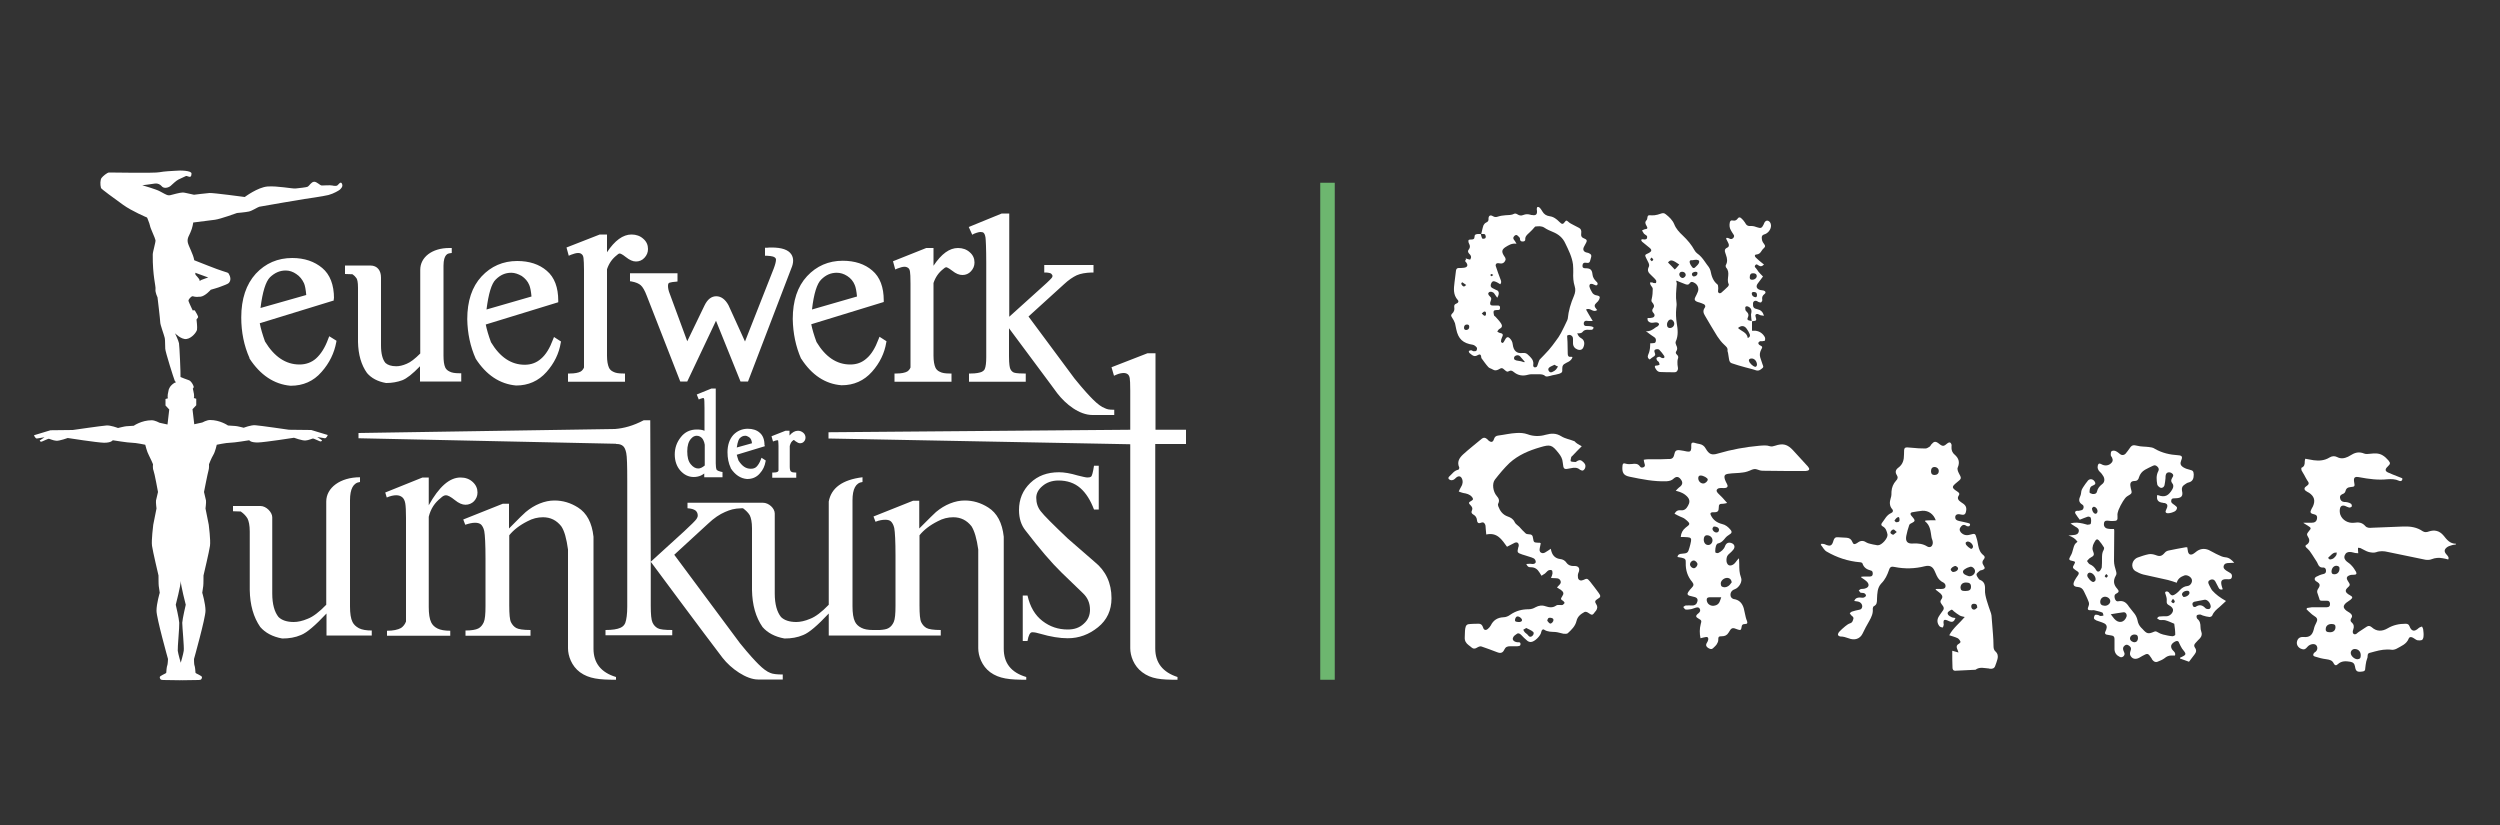 <?xml version="1.0" encoding="UTF-8"?>
<!-- Generator: Adobe Illustrator 26.3.1, SVG Export Plug-In . SVG Version: 6.00 Build 0)  -->
<svg xmlns="http://www.w3.org/2000/svg" xmlns:xlink="http://www.w3.org/1999/xlink" version="1.1" id="Ebene_1" x="0px" y="0px" viewBox="0 0 1000 330" style="enable-background:new 0 0 1000 330;" xml:space="preserve">
<rect x="0" y="0" width="1000" height="330" fill="#333333" stroke="none"/>
<style type="text/css">
	.st0{fill:#FFFFFF;}
	.st1{fill:#6DB66F;}
</style>
<g id="logo_farbe_klein">
	<g>
		<g>
			<path class="st0" d="M359,107.4c1.1-0.4,2-0.7,2.8-0.7c0.6,0,1.1,0.2,1.5,0.5c0.4,0.3,0.6,0.8,0.7,1.5c0.1,0.6,0.2,2,0.2,4.8V147     c-0.3,0.7-0.7,1.2-1.3,1.6c-0.9,0.5-2.4,0.8-4.3,0.8h-0.8v3.3h22.8v-3.3h-0.8c-1.7,0-3-0.2-3.9-0.7c-0.9-0.4-1.4-1-1.7-1.6     c-0.5-1.1-0.8-2.7-0.8-4.8v-29.1c0.8-2.4,2.1-4.2,3.9-5.6c0.4-0.4,0.9-0.7,1.2-0.7c0.1,0,0.7,0.1,2.4,1.4     c1.5,1.2,2.8,1.7,4.1,1.7c1.3,0,2.5-0.5,3.4-1.5c0.9-1,1.4-2.1,1.4-3.5c0-1.6-0.6-3-1.9-4.1c-1.2-1.1-2.8-1.7-4.7-1.7     c-3.4,0-6.6,2.3-9.8,7.1v-7.1h-2.9l-13.3,5.3l0.9,3.3L359,107.4z M320.4,143.4L320.4,143.4l0.1,0.1c4.2,6.5,9.6,10.1,16.1,10.6     l0.1,0c4.8,0,8.9-1.8,12.1-5.4c3.1-3.5,5-7.4,5.7-11.7l0.1-0.5l-2.8-1.8l-0.4,1c-1.3,3.5-2.9,6.1-4.8,7.7     c-1.8,1.6-3.9,2.4-6.5,2.4c-5.4,0-9.9-3-13.5-9c-1-2.7-1.7-5.1-2.1-7.1l29-8.9v-0.6c0-5.3-1.5-9.4-4.6-12c-3-2.6-7-3.9-11.8-3.9     c-5.7,0-10.5,2.1-14.3,6.2c-3.8,4.1-5.7,9.8-5.7,17.1C317.2,133.3,318.3,138.6,320.4,143.4z M328.5,111.8     c1.8-1.8,3.8-2.7,6.2-2.7c1.4,0,2.8,0.4,4.2,1.3c1.4,0.9,2.4,2.1,3,3.6c0.4,0.9,0.7,2.5,0.9,4.6l-18,5.2     C325.5,117.5,326.8,113.4,328.5,111.8z M270.2,112.7l0.8-0.1v-3.3h-19v3.2l0.7,0.1c1.6,0.3,2.8,0.8,3.6,1.5     c0.8,0.7,1.6,2.1,2.4,4.2l13.4,34.3h2.8l11.5-24.3l9.8,24.3h3l17.3-45.2c1-2.3,1-4.2,0-5.7c-1.2-1.8-3.8-2.7-7.9-2.7     c-0.6,0-1.2,0-1.8,0.1l-0.8,0v3.2l0.8,0c2,0.1,2.7,0.4,3,0.6c0.6,0.4,0.6,0.8,0.6,0.9c0,0.8-0.3,2-0.9,3.6l-11.5,29.2l-6.6-14.5     c-1.3-2.4-3-3.6-4.9-3.6c-1.9,0-3.5,1.2-4.7,3.7l-6.9,14.3l-7-19c-0.5-1.2-0.7-2.3-0.7-3.1c0-0.6,0.1-1.1,0.5-1.3     C267.7,113.2,268.3,112.8,270.2,112.7z M228.4,101.9c1.1-0.4,2-0.7,2.8-0.7c0.6,0,1.1,0.1,1.5,0.5c0.4,0.3,0.6,0.8,0.7,1.5     c0.1,0.9,0.2,2.5,0.2,4.8v39c-0.3,0.7-0.7,1.2-1.3,1.6c-0.9,0.5-2.4,0.8-4.3,0.8h-0.8v3.3h22.8v-3.3h-0.8c-1.7,0-3-0.2-3.9-0.7     c-0.9-0.4-1.4-1-1.7-1.6c-0.5-1.1-0.8-2.7-0.8-4.8v-34.6c0.8-2.4,2.1-4.2,3.9-5.6c0.4-0.4,0.8-0.7,1.2-0.7c0.1,0,0.8,0.1,2.4,1.4     c1.5,1.2,2.8,1.8,4.1,1.8c1.3,0,2.5-0.5,3.4-1.5c0.9-1,1.4-2.1,1.4-3.5c0-1.6-0.6-3-1.9-4.1c-1.2-1.1-2.8-1.7-4.7-1.7     c-3.4,0-6.7,2.4-9.8,7.1v-7.1h-2.9L226.6,99l0.9,3.3L228.4,101.9z M190.3,143.5L190.3,143.5c4.2,6.5,9.6,10.1,16.1,10.7l0.1,0     c4.8,0,8.9-1.8,12.1-5.4c3.1-3.5,5-7.4,5.7-11.7l0.1-0.5l-2.8-1.8l-0.4,1c-1.3,3.5-2.9,6.1-4.8,7.7c-1.8,1.6-4,2.4-6.5,2.4     c-5.4,0-9.9-3-13.5-9c-1-2.7-1.7-5.1-2.1-7.1l29-8.9v-0.6c0-5.3-1.5-9.4-4.6-12c-3-2.6-7-3.9-11.8-3.9c-5.7,0-10.5,2.1-14.3,6.2     c-3.8,4.1-5.7,9.8-5.7,17.1C187,133.3,188.1,138.6,190.3,143.5L190.3,143.5z M198.3,111.8c1.8-1.8,3.8-2.7,6.2-2.7     c1.4,0,2.8,0.5,4.2,1.3c1.3,0.9,2.4,2.1,3,3.6c0.4,0.9,0.7,2.5,0.9,4.6l-18,5.2C195.4,117.5,196.6,113.4,198.3,111.8z      M133.6,119.4c0-5.5-1.6-9.6-4.7-12.2c-3.1-2.6-7.1-4-12-4c-5.8,0-10.7,2.1-14.6,6.3c-3.8,4.2-5.8,10-5.8,17.5     c0,5.8,1.1,11.3,3.3,16.2l0,0.1l0,0.1c4.3,6.6,9.8,10.3,16.4,10.9l0.1,0c4.9,0,9.1-1.8,12.3-5.5c3.2-3.6,5.1-7.6,5.9-11.9     l0.1-0.6l-2.9-1.8l-0.4,1c-1.3,3.6-3,6.2-4.9,7.9c-1.8,1.6-4.1,2.4-6.6,2.4c-5.5,0-10.1-3.1-13.8-9.2c-1-2.8-1.7-5.2-2.1-7.3     l29.6-9.1V119.4z M104.2,123.2c0.8-6.5,2.1-10.6,3.8-12.3c1.9-1.8,3.9-2.7,6.3-2.7c1.5,0,2.9,0.5,4.2,1.4     c1.4,0.9,2.4,2.2,3.1,3.7c0.4,0.9,0.7,2.5,0.9,4.7L104.2,123.2z M176.3,199.2c0.7-0.7,1.4-1.1,2.1-1.1c0.7,0,1.9,0.6,3.5,1.9     c1.6,1.3,3,1.9,4.3,1.9c1.3,0,2.5-0.5,3.4-1.4c0.9-1,1.4-2.1,1.4-3.5c0-1.6-0.6-3-1.9-4.2c-1.3-1.2-2.9-1.8-4.9-1.8     c-4.4,0-8.6,3.7-12.7,11.1v-11.1H169l-14.9,6l0.6,2c1.4-0.6,2.7-0.9,3.8-0.9c1,0,1.8,0.3,2.4,0.8c0.6,0.5,1,1.3,1.2,2.4     c0.2,1.1,0.3,3.1,0.3,5.9v41.4c-0.4,1.1-1.1,2-2,2.6c-1.3,0.7-3.1,1.1-5.6,1.1v2h25.3v-2c-2.2,0-3.9-0.3-5.1-0.9     c-1.2-0.6-2-1.4-2.5-2.4c-0.7-1.4-1-3.5-1-6.2v-36.1C172.3,203.4,174,201,176.3,199.2z M257.5,168.1c-4.4,2.3-8,3.2-11.5,3.5     l-102.6,1.6v2.1l102.9,2.2c0.2,0.1,0.3,0.1,0.5,0.1c1,0,1.8,0.3,2.4,0.8c0.6,0.5,1,1.4,1.3,2.8c0.3,1.4,0.4,5.1,0.4,11.2v50.2     c0,3-0.3,5.2-0.8,6.6c-0.4,0.9-1,1.5-1.9,1.9c-1.3,0.6-3.3,0.9-6,0.9v2.1h26.7V252c-3,0-4.9-0.2-5.8-0.7     c-0.9-0.5-1.6-1.2-2.1-2.3c-0.5-1.1-0.7-3.3-0.7-6.7v-17.3l-0.2-56.9H257.5z M437.8,224.7l-10.7-9.3c-6-5.7-9.6-9.3-10.8-10.9     c-1.2-1.5-1.8-3.3-1.8-5.4c0-1.7,0.8-3.3,2.5-4.7c1.6-1.4,3.8-2.2,6.4-2.2c3.5,0,6.4,1,8.7,3c2.3,2,4.1,4.9,5.5,8.6h1.9v-17.5     h-1.9c-0.4,2.6-0.8,4-1.1,4.3c-0.4,0.3-0.8,0.4-1.5,0.4c-0.6,0-1.9-0.3-3.9-0.8c-3-0.9-5.5-1.3-7.5-1.3c-4.7,0-8.5,1.4-11.5,4.3     c-3,2.9-4.5,6.5-4.5,10.8c0,3.4,0.9,6.1,2.6,8.2c5.6,7.3,10.4,12.9,14.3,16.7c3.9,3.8,6.8,6.6,8.7,8.4c1.9,1.8,2.8,4,2.8,6.6     c0,2.2-0.8,4.1-2.5,5.6c-1.7,1.6-3.8,2.3-6.4,2.3c-3.8,0-7.1-1.1-10.1-3.4c-3-2.3-5-5.7-6-10.2h-1.9v18.2h1.9     c0.4-2.3,1-3.5,1.9-3.5c0.9,0,1.9,0.2,3.2,0.6c4.1,1.2,7.8,1.8,11,1.8c4.5,0,8.5-1.5,12.1-4.4c3.6-2.9,5.4-6.8,5.4-11.6     C444.6,233.2,442.3,228.3,437.8,224.7z M317.3,176.1c0.1-0.1,0.2-0.1,0.2-0.1c0.1,0,0.3,0.1,0.7,0.5c0.7,0.5,1.3,0.8,1.8,0.8     c0.6,0,1.2-0.2,1.6-0.7c0.4-0.4,0.6-1,0.6-1.6c0-0.7-0.3-1.4-0.9-1.9c-0.6-0.5-1.3-0.8-2.1-0.8c-1.2,0-2.3,0.6-3.4,1.9v-1.9h-1.6     l-5.6,2.2l0.6,2.1l0.8-0.3c0.4-0.1,0.7-0.2,0.9-0.2c0.2,0,0.3,0,0.3,0.1c0.1,0,0.1,0.2,0.1,0.4c0,0.2,0.1,0.7,0.1,1.8v9.9     c-0.1,0.2-0.2,0.3-0.3,0.4c-0.2,0.1-0.6,0.3-1.5,0.3h-0.7v2.1h9.6v-2.1H318c-0.7,0-1.1-0.1-1.3-0.2c-0.2-0.1-0.4-0.3-0.5-0.4     c-0.1-0.2-0.3-0.7-0.3-1.7v-8.3C316.2,177.2,316.6,176.6,317.3,176.1z M305.8,178.1c0-2.2-0.6-3.9-1.9-5     c-1.2-1.1-2.9-1.6-4.8-1.6c-2.3,0-4.3,0.9-5.8,2.5c-1.5,1.7-2.3,4-2.3,6.9c0,2.3,0.4,4.4,1.3,6.3l0,0.1l0,0     c1.7,2.6,3.9,4.1,6.5,4.3l0.1,0c2,0,3.7-0.7,5-2.2c1.3-1.4,2-3,2.3-4.7l0.1-0.5l-1.7-1.1l-0.3,0.8c-0.5,1.3-1.1,2.2-1.7,2.8     c-0.6,0.6-1.4,0.8-2.3,0.8c-2,0-3.5-1.1-4.9-3.3c-0.3-0.8-0.5-1.6-0.7-2.3l11.2-3.4V178.1z M294.7,179c0.4-2.6,0.9-3.5,1.3-3.8     c0.6-0.6,1.3-0.9,2.1-0.9c0.5,0,0.9,0.2,1.4,0.5c0.5,0.3,0.8,0.7,1,1.2c0.1,0.2,0.2,0.6,0.3,1.3L294.7,179z M289,190.9v-2.1     l-0.6-0.1c-0.8-0.2-1.3-0.4-1.7-0.7c-0.3-0.6-0.4-1.5-0.4-2.7v-29.9h-1.7l-5.9,2.4l0.8,2l0.7-0.3c0.6-0.2,0.9-0.3,1-0.3     c0.2,0,0.2,0,0.3,0.1c0,0,0.1,0.1,0.2,0.5c0,0.2,0.1,1,0.1,3.4v9.1c-0.9-0.4-2-0.5-3.1-0.5c-2.6,0-4.8,1-6.4,3.1     c-1.6,2-2.4,4.3-2.4,6.9c0,2.6,0.8,4.8,2.2,6.4c1.5,1.7,3.3,2.6,5.4,2.6c1,0,2-0.2,2.9-0.6c0.4-0.2,0.9-0.5,1.3-0.8v1.5H289z      M279.3,187.4c-1.1,0-2.1-0.6-3-1.7c-1-1.2-1.4-2.9-1.4-5.2c0-2.2,0.5-3.9,1.5-5c0.7-0.8,1.4-1.2,2.3-1.2c0.4,0,0.9,0.1,1.4,0.4     c0.5,0.3,0.9,0.7,1.2,1.3c0.3,0.6,0.5,1.2,0.6,1.9v8.3C280.9,187,280.1,187.4,279.3,187.4z M103.1,177c3-0.1,14.5-1.9,14.5-1.9     s3.3,1.2,4.6,1.1c1.3-0.1,2.7-0.8,3-0.8c0.3,0,1.9,0.8,2.7,1.1c0.8,0.3,0.9-0.4,0.9-0.4l-1.9-1.3c0,0,2.3,0.4,3,0.5     c0.7,0.1,1.2-1.3,1.2-1.3l-6.6-2l-8.9-0.1c0,0-11.7-1.7-13.4-1.8c-1.7-0.2-4.7,1-4.7,1s-2.7-0.7-3.3-0.7c-0.6,0-3-0.2-3-0.2     s-3.1-2.2-7.2-2.2c-1.3,0-3.1,1-3.1,1l-3.2,0.7l-0.7-6l1.5-1.6l0-2.6l-1-0.3c0,0,0.5-0.3-0.3-3.5c0-0.1,0-0.1-0.1-0.2     c0.3-0.3,0.5-0.7,0.3-1.1c-0.4-1.1-1.3-2.2-1.8-2.3c-0.5-0.1-3.4-1.3-3.4-1.3c0.1-1-0.4-12.4-0.6-13.5c-0.2-1.1-1.6-4-1.6-4     s2.5,2.6,4.6,2.3c2.1-0.3,4-2.7,4.2-3.7c0.2-1-0.2-4.1-0.2-4.1s0.3-0.4,0.6-0.8c0.3-0.4-1-2.3-1.2-2.7c-0.2-0.4-0.9-0.1-0.9-0.1     s-1.5-3.1-1.7-3.8c-0.2-0.5,1.1-2,1.7-1.9c1.1,0.3,1.8,0.3,2.4,0.2c0.2,0,0.4,0,0.6,0c2-0.2,4.2-2.8,4.2-2.8s3.2-0.9,4.1-1.3     c0.9-0.4,2.7-0.9,3.2-1.5c1.1-1.3,0.3-2.9-0.1-3.6c-0.2-0.4-0.5-0.5-2.5-1.1c-1.8-0.5-10-3.8-11.3-4.3c-0.4-2.5-2.3-5.6-2.6-7.2     c-0.3-1.7,0.6-2.7,1.1-4c0.8-1.7,1.1-3.9,1.1-3.9s6.6-0.8,8.7-1.1c2.2-0.3,8.8-2.7,8.8-2.7s3.5-0.3,4.8-0.6     c1.3-0.3,3.4-1.7,4.1-1.9c0.7-0.2,18.1-3.1,18.1-3.1s7.7-1.1,9.6-1.6c2.2-0.6,4.1-1.8,4.5-2.1c0.2-0.2,1.3-1.1,1-2.1     c-0.5-1.8-1.6,0.2-2,0.4c-0.3,0.2-1.2,0.2-2,0c-0.8-0.2-3.4,0-4.2,0c-0.7,0-2-1.6-3.1-1.5c-1.1,0.1-1.9,1.6-2.4,1.9     c-0.5,0.4-3.6,0.6-5,0.8c-1.4,0.1-7.3-1.1-11.2-0.8c-3.9,0.3-9.1,4.2-9.1,4.2s-12.6-1.7-14.1-1.6c-1.5,0.1-6.2,0.7-6.2,0.7     s-0.8-0.2-1.8-0.4c0,0,0,0,0,0c-1-0.2-2.1-0.5-2.7-0.5c-1.1,0-3.9,0.8-5.1,1.1c0,0,0,0-0.1,0c-0.1,0-0.1,0-0.2,0     c-0.1,0-0.1,0-0.1,0c0,0-0.1,0-0.1,0c-0.1,0-0.1,0-0.1,0c0,0-0.1,0-0.2,0c-0.6-0.1-2-0.9-3.3-1.6c-1.4-0.8-7-2.4-7-2.4     s4.2-0.5,5.2-0.7c1-0.1,2,0.4,2.5,1c0.9,1.2,2.7,0.7,3.6,0c0.9-0.8,2.2-2.1,3.2-2.6c2-0.9,2.5-1.2,3-1.4c0.6-0.2,2.2,1.4,2.2-1     c0-1.2-4.6-1.3-6.3-1.1c-1.7,0.1-4.4,0.2-6.6,0.6C62,69.3,44.3,69,43.6,69c-0.7,0-2.5,1.5-3,2.2c-0.5,0.7-0.6,2.6-0.2,4     c0.1,0.4,5.2,4.1,8.8,6.7c3.6,2.6,9.6,5.1,9.6,5.1s0.3,0.5,0.5,1.2c0.3,0.7,0.6,1.6,0.7,2.1c0.1,0.9,2.1,5,2.2,5.8     c0.1,0.8-1.1,4.6-1.1,5.7c-0.1,8.6,1.3,12.7,1.1,13.9c-0.2,1.2,0.8,3.2,0.8,3.2s1.1,9.1,1.1,10.1c0,0.9,1.6,5.2,1.8,6.2     c0.2,0.9,0.1,3.2,0.2,4.3c0,1.1,3.4,11.9,3.8,12.8c0.1,0.2,0.3,0.4,0.5,0.6c-0.8,0.2-1.6,0.9-2.2,1.6c-0.3,0.4-0.5,0.8-0.7,1.3     c-0.8,3.2-0.3,3.5-0.3,3.5l-1,0.3l0,2.6l1.5,1.6l-0.7,6l-3.2-0.7c0,0-1.8-1-3.1-1c-4.1,0-7.2,2.2-7.2,2.2s-2.4,0.2-3,0.2     c-0.5,0-3.3,0.7-3.3,0.7s-3.1-1.2-4.7-1c-1.7,0.1-13.4,1.8-13.4,1.8l-8.9,0.1l-6.6,2c0,0,0.5,1.4,1.2,1.3c0.7-0.1,3-0.5,3-0.5     l-1.9,1.3c0,0,0.1,0.7,0.9,0.4c0.8-0.3,2.4-1.1,2.7-1.1c0.3,0,1.7,0.7,3,0.8c1.3,0.1,4.6-1.1,4.6-1.1s11.5,1.8,14.5,1.9     c3,0,3.5-1,3.5-1s6.1,1,7.7,1c1.6,0,5.3,0.8,5.3,0.8s0.7,2.9,1.4,4.1c0.7,1.3,1.7,3.7,1.7,3.7s-0.2,1.6,0.2,2.5     c0.4,0.9,1.8,8.6,1.8,8.6s-0.6,2.6-0.8,3.4c-0.1,0.8,0.2,3.2,0.2,3.2l-1.3,6.5c0,0-0.8,6.2-0.5,8.4c0.3,2.2,2.6,11.9,2.6,11.9     s0,3.7,0.1,4.2c0.1,0.5,0.4,2.7,0.4,2.7s-1.3,4.3-1.3,7.2c0,2.9,4.6,19.3,4.6,19.3s-0.1,2.3-0.3,2.6c-0.2,0.3-0.4,2.5-0.4,2.9     c0,0.3-2.7,1.2-2.6,1.8c0.1,0.6,0.2,1.1,1.3,1.1c1.1,0,6,0.1,7,0.1c0.1,0,0.1,0,0.2-0.1c0.1,0,0.1,0.1,0.2,0.1     c0.9,0,5.9-0.1,6.9-0.1c1.1,0,1.2-0.5,1.3-1.1c0.1-0.6-2.6-1.5-2.6-1.8c0-0.4-0.2-2.6-0.4-2.9c-0.2-0.3-0.2-2.6-0.2-2.6     s4.6-16.4,4.6-19.3c0-2.9-1.3-7.2-1.3-7.2s0.3-2.2,0.4-2.7c0.1-0.5,0.1-4.2,0.1-4.2s2.3-9.7,2.6-11.9c0.3-2.2-0.5-8.4-0.5-8.4     l-1.3-6.5c0,0,0.3-2.4,0.2-3.2c-0.2-0.8-0.8-3.4-0.8-3.4s1.5-7.7,1.8-8.6c0.3-0.9,0.2-2.5,0.2-2.5s0.9-2.4,1.7-3.7     c0.8-1.3,1.4-4.1,1.4-4.1s3.7-0.8,5.3-0.8c1.6,0,7.7-1,7.7-1S100.1,177,103.1,177z M83.3,111c0,0-2.2,0.7-2.8,1     c-0.1,0.1-0.4,0.2-0.6,0.4c-0.1-0.2-0.1-0.4-0.1-0.5c-0.2-0.5-1.6-2-1.6-2s0-0.3-0.1-0.8L83.3,111z M73.5,260.3     c-0.2,1.4-1.2,4.8-1.2,4.8s0,0,0,0c0,0,0,0,0,0s-1-3.4-1.2-4.8c-0.1-1.4,0.7-9.5,0.6-11.2c-0.1-1.7-1.4-7.2-1.4-7.2s2-7.7,2-9.5     c0-0.1,0-0.2,0-0.5c0,0.2,0,0.4,0,0.5c0,1.8,2,9.5,2,9.5s-1.3,5.5-1.4,7.2C72.9,250.8,73.7,258.9,73.5,260.3z M142.6,111.3     c0.3,0.5,0.6,1.5,0.6,3.8v21.7c0.1,5,1.3,9.2,3.6,12.4c1.7,2,4.2,3.4,7.6,4l0.1,0h0.1c2.2,0,4.4-0.4,6.3-1.1     c1.8-0.7,4.1-2.5,7.1-5.6v6.1h16.5v-3.3h-0.8c-1.7,0-3-0.2-3.9-0.7c-0.9-0.4-1.4-1-1.7-1.6c-0.5-1.1-0.7-2.7-0.7-4.8l0-35.9     c0-4.7,1.9-4.9,2.5-5l0.8-0.1v-2h-1c-6.9,0-11.6,3.7-11.6,8.7l0,0.1v33.4c-2.1,2.1-3.9,3.5-5.4,4.1c-1.6,0.7-3,1-4.2,1     c-2,0-3.4-0.5-4.3-1.3c-1.2-1.4-1.8-3.8-1.8-7v-27.2c0-2.6-1.3-4.8-4.3-4.8h-10.1v3.4l3,0.1C141.6,110.1,142.2,110.7,142.6,111.3     z M237.4,259.5l0-44.8c-0.6-5.6-2.7-9.5-6.2-11.7c-3-1.9-6.1-2.8-9.4-2.8c-2,0-3.9,0.4-5.9,1.2c-2,0.8-3.8,1.9-5.6,3.4     c-0.6,0.5-2.9,2.7-6.7,6.6v-9.9h-2.5l-15.8,6.3l0.8,2.1c1.5-0.5,2.8-0.8,3.9-0.8c1,0,1.8,0.2,2.4,0.7c0.5,0.5,1,1.3,1.3,2.6     c0.3,1.6,0.5,5.4,0.5,11.1v18.9c0,3.2-0.2,5.4-0.7,6.5c-0.5,1.1-1.2,2-2.2,2.5c-1,0.5-2.7,0.8-5.1,0.8v2.1h26V252     c-2.9,0-4.8-0.3-5.7-0.8c-0.9-0.5-1.6-1.3-2.1-2.3c-0.5-1-0.7-3.2-0.7-6.7v-28.1c1.7-2.1,4.1-4,7.3-5.6c2-1.1,4.1-1.6,6.2-1.6     c3,0,5.4,1.2,7.3,3.6c1.3,1.9,2.1,5,2.7,9.3l0,39.5c0,3,1.4,7.1,4.8,9.6c3.6,2.6,7.7,3,14.4,3v-1.1     C240.4,269,237.4,265.2,237.4,259.5z M401.5,259.5v-44.8c-0.6-5.6-2.7-9.5-6.2-11.7c-3-1.9-6.1-2.8-9.4-2.8c-2,0-3.9,0.4-5.9,1.2     c-2,0.8-3.8,1.9-5.6,3.4c-0.6,0.6-2.9,2.7-6.7,6.6v-11.1h-2.5l-15.8,6.3l0.8,2.1c1.5-0.6,2.8-0.8,3.9-0.8c1,0,1.8,0.2,2.3,0.7     c0.5,0.5,1,1.3,1.3,2.6c0.3,1.6,0.5,5.4,0.5,11.1v20c0,3.2-0.2,5.4-0.7,6.5c-0.5,1.1-1.2,2-2.2,2.5c-0.7,0.4-1.9,0.6-3.4,0.7     h-2.8c-1.9,0-3.5-0.3-4.6-0.9c-1.2-0.6-2-1.4-2.5-2.4c-0.7-1.4-1-3.5-1-6.2l0-42.4c0-4.5,1.3-7,4-7.3v-1.9     c-8.1,1-12.5,4.3-13.5,9.7v41.3c-2.8,2.9-5.3,4.8-7.4,5.6c-2.1,0.9-4,1.3-5.6,1.3c-2.7,0-4.8-0.7-6.1-2c-1.6-2-2.5-5.1-2.5-9.4     v-32c0-2.1-2.4-4.3-4.7-4.3l-30.2,0v2.2c1.5,0.1,2.5,0.4,3.2,0.9c0.6,0.5,0.9,1.2,0.9,2c0,0.5-0.2,0.9-0.5,1.4     c-0.5,0.7-2.1,2.3-4.9,4.9l-13.4,12.2c0,0,21.5,29,28.7,38.4c3.4,4.4,9.6,8.7,14.2,8.7l9.9,0v-2c-2.3,0-4-0.2-4.9-0.6     c-1.4-0.5-3-1.7-4.8-3.5c-1.3-1.3-3.6-3.7-7.4-8.4l-26.3-35.4l13.5-12.4c2.4-2.3,4.7-3.8,6.8-4.7c2.1-0.9,3.5-1.4,6.7-1.5v0     l0.5,0c1.2,0.9,2.1,1.8,2.7,2.8c0.5,1,0.9,2.7,0.9,5.2V236c0.1,6,1.5,10.9,4.2,14.8c2,2.3,4.9,3.9,8.8,4.6c2.7,0,5.2-0.4,7.5-1.4     c2.3-0.9,5.7-3.8,10.2-8.6v8.8l44.8,0V252c-2.9,0-4.8-0.3-5.7-0.8c-0.9-0.5-1.6-1.3-2.1-2.3c-0.5-1-0.7-3.2-0.7-6.7v-28.1     c1.7-2.1,4.1-4,7.3-5.6c2-1.1,4.1-1.6,6.2-1.6c3,0,5.4,1.2,7.3,3.6c1.2,1.9,2.1,5,2.7,9.3v39.5c0,3,1.4,7.1,4.8,9.6     c3.6,2.6,7.7,3,14.4,3v-1.1C404.4,269,401.5,265.2,401.5,259.5z M141,248.8c-0.7-1.4-1-3.5-1-6.2l0-42.5c0-4.5,1.3-7,4-7.3v-1.9     c-7.9,0-13.5,4.2-13.5,9.7v41.3c-2.8,2.9-5.3,4.8-7.4,5.6c-2.1,0.9-4,1.3-5.6,1.3c-2.7,0-4.8-0.7-6.1-2c-1.6-2-2.5-5.1-2.5-9.4     v-30.5c0-2-2.4-4.5-4.7-4.5H93.2v2.1l3.1,0.1c1.3,0.9,2.1,1.8,2.7,2.8c0.5,1,0.9,2.7,0.9,5.2V236c0.1,6,1.5,10.9,4.2,14.8     c2,2.3,4.9,3.9,8.8,4.6c2.7,0,5.2-0.4,7.5-1.4c2.3-0.9,5.7-3.8,10.2-8.6v8.8l18.1,0v-2c-2.2,0-3.9-0.3-5.1-0.9     C142.3,250.6,141.5,249.8,141,248.8z M389.6,93.5c1.5-0.6,2.2-0.7,2.6-0.7c0.6,0,1.1,0.1,1.3,0.4c0.2,0.2,0.5,0.6,0.7,1.8     c0.1,0.7,0.3,4.3,0.3,10.2v37.6c0,2.3-0.2,3.9-0.6,4.8c-0.2,0.5-0.6,0.8-1.1,1.1c-0.9,0.4-2.4,0.7-4.4,0.7h-0.8v3.3h22.7v-3.3     h-0.8c-2.9,0-3.9-0.3-4.2-0.5c-0.5-0.3-0.9-0.7-1.2-1.4c-0.2-0.5-0.5-1.7-0.5-5v-11.2l16.8,22.6c0.8,1.1,1.9,2.6,2.5,3.4     c3.4,4.4,8.8,8.7,14.1,8.7l8.7,0v-2.1c-2.3,0-2.8-0.2-3.7-0.6c-1.4-0.5-3-1.7-4.8-3.5c-1.3-1.3-3.6-3.7-7.4-8.4l-18.4-24.8     l14.2-12.9c1.8-1.7,3.6-2.9,5.1-3.6c1.6-0.7,3.5-1,5.9-1.1l0.8,0v-3h-19.7v3l0.8,0c1.2,0.1,1.8,0.3,2,0.5     c0.3,0.3,0.5,0.6,0.5,0.9c0,0.2-0.1,0.4-0.2,0.6c-0.2,0.3-1.1,1.3-3.8,3.7l-13.3,12V85.4h-3l-13.2,5.4l1.4,3.1L389.6,93.5z      M474.4,177.7v-5.8h-12.2l0-30.6H459l-14.4,5.6l1,3.4l0.9-0.4c1.1-0.5,2.2-0.7,3-0.7c0.7,0,1.2,0.2,1.6,0.5     c0.4,0.3,0.7,0.9,0.8,1.6c0.1,0.7,0.2,2,0.2,5v15.6l-120.7,1v2.5l120.7,2.3l0,81.6c0,3,1.4,7.1,4.8,9.6c3.6,2.7,7.4,3,14.1,3     v-1.1c-5.9-1.9-8.9-5.7-8.9-11.4l0-81.8H474.4z"></path>
		</g>
	</g>
	<rect x="528.1" y="73.1" class="st1" width="5.8" height="198.8"></rect>
</g>
<g>
	<g>
		<path class="st0" d="M690.7,95.1c0.3,0.1,0.7,0.1,1,0.3c0.6,0.3,1,0.3,1.5-0.1c0.5-0.5,0.6-1,0.2-1.5c-0.3-0.5-0.7-1-1-1.6    c-0.6-1-0.7-2-0.5-3.1c0.1-0.7,0.5-1.1,1.2-0.9c0.9,0.2,1.5-0.1,2-0.8c0.3-0.5,0.8-0.6,1.3-0.2c0.6,0.5,1.1,1.1,1.5,1.7    c0.7,1.3,1.2,1.6,2.6,1.5c0.8,0,1.6,0.2,2.3,0.5c1.5,0.5,1.9,0.4,2.6-1c0.1-0.2,0.2-0.5,0.3-0.7c0.5-1.1,1.5-1.3,2.3-0.3    c0.2,0.3,0.4,0.8,0.4,1.2c0.1,1.6-1.2,3.3-2.8,3.7c-0.6,0.2-0.9,0.6-0.9,1.2c0,0.9,0.2,1.7,0.8,2.4c0.7,0.9,0.7,1.3-0.1,2    c-0.3,0.3-0.6,0.6-0.8,1c-0.5,0.8-1,1.3-2,1.4c-0.7,0-0.9,0.6-0.3,1.2c0.9,0.9,1.9,1.7,2.9,2.5c0.1,0.1,0.3,0.2,0.4,0.3    c-0.8,0.8-1.4,0.9-2.3,0.3c-0.4-0.3-0.8-0.6-1.2,0c-0.4,0.5-0.1,0.8,0.3,1.2c0.4,0.4,0.6,0.9,1,1.4c0.5,0.6,1.1,1.2,1.8,1.9    c-0.6,0.8-1.4,1.8-2.1,2.8c-0.9,1.2-0.4,2.2,1,2.6c0.4,0.1,0.9,0.1,1.3,0.2c0.8,0.2,1.1,0.9,0.4,1.4c-0.8,0.6-1.1,1.3-0.9,2.3    c0.1,0.3-0.2,0.8-0.4,1c-0.3,0.2-0.7,0-1.1-0.1c-0.2-0.1-0.4-0.3-0.7-0.4c-0.8-0.3-1.5,0.2-1.5,1c-0.1,1.5,0.3,2,1.8,2.3    c1.3,0.3,2.1,1,2.6,2.6c-0.5-0.1-1-0.1-1.4-0.2c-0.4-0.1-0.7-0.4-1.1-0.5c-0.7-0.1-1.1,0.3-0.9,0.9c0.5,1.8,0.5,1.8-1.4,2    c0,1.2,0,2.5,0,3.8c0.5,0,1,0,1.4,0c1.7,0.2,2.9,1.1,3.7,2.5c0.2,0.4,0.2,1,0.1,1.4c-0.1,0.2-0.8,0.2-1.2,0.3    c-0.3,0-0.6-0.1-0.8,0c-0.3,0.1-0.6,0.4-0.7,0.7c0,0.2,0.2,0.6,0.5,0.8c1.3,0.7,1.3,0.7,0.6,2c-0.5,1-0.6,2-0.3,3    c0.3,0.9,0.6,1.8,0.9,2.7c0.2,0.6,0.6,1.1-0.1,1.6c-0.7,0.6-1.4,1.2-2.6,0.8c-1.4-0.5-2.9-0.8-4.3-1.2c-1.8-0.5-3.6-1-5.3-1.6    c-0.7-0.2-1-0.9-1.1-1.7c-0.1-0.8-0.3-1.7-0.4-2.5c-0.1-0.3-0.2-0.6-0.2-0.8c0.2-1.2-0.6-1.7-1.3-2.4c-1.1-1-2-2.2-2.8-3.4    c-1.7-2.7-3.3-5.5-4.9-8.2c-0.7-1.1-0.9-2.1-0.1-3.2c0.4-0.5,0.2-1.1-0.3-1.4c-0.6-0.3-1.2-0.5-1.8-0.7c-0.4-0.1-0.8-0.2-1.2-0.4    c-0.8-0.4-0.9-0.9-0.5-1.7c0.4-0.7,0.7-1.4,1-2.1c0.6-1.4,0-3-1.4-3.7c-0.7-0.4-1.3-0.6-1.9,0.3c-0.4,0.6-1,0.5-1.6,0.3    c-0.9-0.4-1.9-0.7-2.8-1.1c-0.1,0-0.2-0.2-0.4-0.2c-0.2-0.1-0.3-0.1-0.5-0.1c0,0.2,0,0.3,0.1,0.5c0,0.3,0.2,0.6,0.1,0.9    c-0.2,2.5-0.5,4.9-0.1,7.4c0.1,0.7,0,1.5-0.1,2.3c-0.2,2-0.1,3.9,0.2,5.9c0.4,2.4,0.7,4.9-0.4,7.3c-0.2,0.4,0,1.1,0.2,1.5    c0.4,0.8,0.6,1.6,0,2.4c-0.4,0.6-0.1,1,0.3,1.4c0.6,0.5,0.6,1.1,0.3,1.8c-0.2,0.7-0.1,1.5-0.1,2.2c0,0.5,0.2,0.9,0.2,1.4    c0,0.9-0.5,1.6-1.4,1.6c-1.9,0-3.9,0-5.8-0.1c-1.1-0.1-1.6-1-2-1.8c-0.2-0.4,0-0.8,0.5-0.8c0.1,0,0.3,0.1,0.4,0    c0.3-0.1,0.9-0.2,0.9-0.3c0-0.4-0.1-0.8-0.3-1.1c-0.2-0.3-0.6-0.4-0.7-0.7c-0.2-0.3-0.3-0.8-0.1-1c0.2-0.2,0.7-0.4,1-0.4    c0.4,0,0.7,0.4,1.1,0.5c0.3,0.1,0.6,0.1,0.9-0.1c0.1-0.1,0.1-0.6,0-0.7c-0.6-0.9-1.3-1.8-2-2.5c-0.3-0.3-1-0.3-1.5-0.1    c-0.6,0.2-0.5,0.8-0.3,1.3c0.4,0.8,0.1,1.3-0.7,1.7c-0.4,0.2-0.8,0.6-1.3,1c-0.6-0.3-1-0.9-0.7-1.7c0.3-0.7,0.6-1.5,0.7-2.3    c0.2-0.8,0.1-1.6,0.2-2.5c0.1,0,0.4,0,0.7,0c0.6-0.1,1.3,0.1,1.5-0.7c0.2-0.8,0-1.4-0.7-1.8c-0.8-0.5-1.6-1.1-2.4-1.7    c-0.2-0.2-0.4-0.3-0.9-0.6c1.7,0.1,2.7-0.6,3.8-1.4c0.3-0.3,0.8-0.4,1.1-0.7c0.2-0.2,0.5-0.6,0.4-0.8c0-0.2-0.4-0.5-0.7-0.6    c-0.6-0.1-1.2,0-1.8,0.1c-0.8,0.1-1.6-0.2-2-0.9c-0.1-0.3-0.1-0.7-0.1-0.9c0-0.1,0.5-0.1,0.8-0.1c0.1,0,0.2,0.1,0.3,0    c0.5-0.1,1-0.1,1.4-0.4c0.5-0.4,0.4-1.1-0.1-1.6c-0.6-0.6-0.7-1.2-0.1-2c0.6-0.7,0.2-1.5-0.3-2.1c-0.5-0.5-0.5-0.9-0.3-1.6    c0.3-1.3,0.4-2.6,0.4-4c0-0.5-0.6-1-0.9-1.6c-0.1-0.3-0.2-0.6-0.2-0.9c0.3,0,0.7-0.1,1,0c0.1,0,0.2,0.2,0.4,0.2c0.3,0,0.9,0.1,1,0    c0.1-0.3,0.2-0.8,0-1.1c-0.5-0.7-1.1-1.2-1.7-1.8c-0.3-0.3-0.6-0.6-0.9-0.9c-0.7-0.7-0.8-1.6-0.4-2.4c0.4-0.7,0.3-1.2,0-1.9    c-0.3-0.6-0.6-1.2-0.9-1.8c-0.6-1.2-0.6-1.4,0.6-1.9c0.2-0.1,0.4-0.2,0.6-0.3c1-0.6,1.1-1.2,0.1-2c-0.9-0.7-1.8-1.5-2.7-2.2    c-0.2-0.1-0.3-0.3-0.4-0.4c-0.4-0.5-0.2-0.8,0.3-0.8c0.3,0,0.7,0.1,1,0.1c0.3-0.1,0.7-0.2,0.8-0.5c0.1-0.3,0.1-0.8-0.1-1    c-0.3-0.3-0.8-0.5-1.1-0.8c-0.3-0.4-0.5-0.9-0.8-1.3c0.4-0.2,0.7-0.4,1.1-0.5c1.1-0.1,1.3-0.4,0.7-1.4c-0.5-0.8-0.7-1.5,0-2.2    c0.3-0.3,0.3-0.8,0.4-1.3c0.1-0.5,0.3-0.7,0.8-0.7c0.7,0,1.3,0.1,2,0c0.8-0.1,1.6-0.3,2.4-0.6c0.8-0.3,1.4-0.4,2.1,0.2    c1.4,1.1,2.7,2.3,3.4,4c0.7,1.8,2,3.2,3.4,4.5c1.9,1.8,3.5,3.7,4.7,5.9c0.3,0.5,0.6,0.9,1,1.2c1.3,0.9,2.2,2,3.1,3.3    c0.5,0.8,1.1,1.5,1.6,2.2c0.3,0.5,0.6,1,0.7,1.5c0.4,2.1,1,4.1,2.8,5.5c0.3,0.2,0.2,1,0.3,1.5c0,0.4-0.1,0.9-0.1,1.3    c0.1,0.7,0.7,0.9,1.3,0.5c0.9-0.8,1.8-1.6,2.7-2.5c0.2-0.2,0.4-0.7,0.3-0.9c-0.6-1.2-0.3-2.3-0.2-3.5c0.1-1.1,0-2.2-0.8-3.1    c-0.2-0.2-0.3-0.8-0.2-1c0.8-1.4,0.6-2.7,0.1-4.1c-0.1-0.3-0.2-0.6-0.3-0.9c-0.3-0.8-0.3-1.5,0.7-2c0.8-0.3,0.9-1,0.6-1.7    c-0.3-0.7-0.7-1.4-1-2C690.7,95.3,690.7,95.2,690.7,95.1z M700.7,128.4c-0.1-0.6-0.2-0.9-0.2-1.3c0-0.6-0.2-1.3,0-1.8    c0.3-1.3-0.1-2.2-1.3-2.7c-0.5-0.2-1.1-0.1-1.1,0.5c0,0.5,0,1.1,0.4,1.4c0.9,0.8,1.1,1.6,0.6,2.6c-0.3,0.6-0.1,1,0.6,1.1    C699.9,128.3,700.2,128.3,700.7,128.4z M676.9,104.1c-0.8-0.2-1.2,0.3-1,1c0.2,0.7,0.6,1.3,1,1.8c0.4,0.5,0.9,0.4,1.3-0.1    c0.4-0.4,0.9-0.8,1.2-1.3c0.2-0.3,0.4-0.9,0.2-1.2c-0.1-0.2-0.7-0.4-1.1-0.4C678.1,103.9,677.5,104,676.9,104.1z M699.1,135.2    c0.9-0.3,1-0.9,0.8-1.5c-0.3-0.8-0.8-1.6-1.3-2.3c-0.9-1.2-2.1-1.3-3.4-0.2C696.5,132.5,698.8,132.9,699.1,135.2z M671.7,105.8    c-2.7-1.9-3.5-2.1-4.5-0.8c0.9,0.9,1.8,1.8,2.7,2.8C670.6,107.2,671.1,106.5,671.7,105.8z M666.8,129.8c0,0.9,0.3,1.3,1,1.4    c1,0.1,1.9-0.7,1.9-1.7c0-0.9-0.7-1.7-1.4-1.7C667.5,127.8,666.8,128.8,666.8,129.8z M702.8,146c0-1.6-1.1-2.7-2.3-2.6    c-0.3,0-0.8,0.2-0.9,0.5c-0.1,0.2,0,0.7,0.2,1c0.4,0.6,0.9,1.1,1.5,1.5c0.3,0.2,0.8,0.4,1,0.3C702.6,146.6,702.7,146.2,702.8,146z     M699.9,110.9c0,0.5,0.1,1,0.9,1c1.1,0,1.9-0.7,1.9-1.5c0-0.7-0.5-1.1-1.5-1.1C700.3,109.3,699.9,109.8,699.9,110.9z M672.9,108.7    c-0.7,0-1.1,0.3-1.2,1c0,0.7,0.6,1.5,1.4,1.5c0.5,0,1.2-0.7,1.2-1.2C674.3,109.3,673.7,108.7,672.9,108.7z M702.2,118.9    c0.4,0,0.6-0.3,0.6-0.9c0-0.8-0.4-1.2-1.2-1.2c-0.4,0-0.9,0-0.9,0.6C700.7,118.2,701.3,118.8,702.2,118.9z M677.4,110.6    c1,0,1.6-0.6,1.6-1.3c0-0.6-0.4-0.5-0.7-0.6c-0.9,0-1.7,0.5-1.5,1.2C676.8,110.3,677.3,110.5,677.4,110.6z M660.6,103    c-0.3,0.4-0.6,0.7-0.5,0.8c0.1,0.3,0.4,0.5,0.6,0.7c0.2-0.2,0.6-0.4,0.6-0.6C661.3,103.6,661,103.4,660.6,103z"></path>
		<path class="st0" d="M586.3,103.3c0.4,0.2,0.5,0.3,0.7,0.3c0.4,0.1,1,0.3,1.1,0.2c0.2-0.3,0.4-0.9,0.3-1.2    c-0.1-0.5-0.5-0.9-0.8-1.2c-0.4-0.5-0.6-1-0.1-1.6c0.6-0.7,0.6-1.5,0.1-2.4c-0.2-0.3-0.3-1-0.2-1.3c0.1-0.3,0.8-0.3,1.2-0.3    c0.7,0,1.2-0.2,1.2-1c0-1,0.5-1.1,1.3-1.2c0.4,0,0.9,0,1.4,0c0.3-1.2,0.5-2.4,0.9-3.5c0.2-0.4,0.6-0.9,1.1-1.1    c0.7-0.3,1-0.8,0.9-1.5c0-1.2,0.7-1.7,1.8-1c0.7,0.4,1.3,0.4,2.1,0.1c0.9-0.3,1.9-0.4,2.9-0.5c1.2-0.1,2.4,0,3.5-0.6    c0.3-0.2,0.9,0,1.2,0.2c0.8,0.5,1.5,0.7,2.4,0.3c1-0.4,1.9-0.4,2.9-0.1c0.2,0.1,0.4,0.1,0.6,0.1c1.5,0.3,2.1-0.2,2-1.6    c0-0.3-0.1-0.5-0.1-0.8c0.1-0.3,0.1-0.8,0.3-0.8c0.3-0.1,0.7,0.1,0.9,0.3c0.4,0.4,0.7,0.9,1,1.4c0.7,1.2,1.6,1.8,3,2    c1.6,0.2,2.8,1.2,3.9,2.3c1,1,1.4,1,2.2-0.1c0.4-0.6,0.6-0.6,1.2-0.1c0.6,0.6,1.4,1,2.2,1.4c0.7,0.4,1.5,0.8,2.3,1.2    c0.7,0.4,0.9,1.1,0.8,1.9c-0.2,1.4,0.1,1.9,1.4,2.4c0.8,0.3,1,0.7,0.6,1.5c-0.3,0.6-0.6,1.1-0.9,1.7c-0.6,1.1-0.2,2,1,2.3    c0.3,0.1,0.7,0.1,1,0.3c0.9,0.4,1.1,0.8,0.8,1.8c-0.1,0.2-0.1,0.4-0.2,0.7c-0.3,1.3-0.6,1.5-1.9,1.3c-0.8-0.1-1.2,0.2-1.3,1    c-0.1,0.9,0.3,1.2,1.1,1.2c2,0,2.7,0.5,2.9,2.5c0.1,1.1,0.7,2,1.5,2.8c0.2,0.2,0.4,0.3,0.5,0.6c0.1,0.2,0,0.6-0.1,0.8    c-0.1,0.1-0.5,0.2-0.7,0.1c-0.4-0.1-0.8-0.4-1.2-0.5c-0.3-0.1-0.8-0.1-1,0.1c-0.2,0.2-0.3,0.7-0.2,1c0.2,0.8,0.6,1.5,1,2.2    c0.4,0.8,1.2,1.2,2.1,1.3c1,0.2,1.2,0.6,0.8,1.5c-0.2,0.4-0.5,0.9-0.9,1.2c-1.2,1.1-1.2,1.6-0.2,2.8c0.1,0.1,0.2,0.2,0.3,0.3    c-0.8,0.6-1.5,0.4-2.3,0c-0.7-0.4-1.4-0.6-2.2-0.2c0.8,1.5,1.7,2.9,2.7,4.6c-0.7,0-1.1,0-1.6,0c-0.4,0-0.7-0.1-1.1-0.1    c-0.6,0.1-0.9,0.5-0.9,1.1c0,0.5,0.2,0.9,0.8,1c0.8,0,1.6,0,2.4,0.2c0.3,0,0.5,0.3,0.8,0.5c-0.2,0.3-0.4,0.7-0.7,0.8    c-0.6,0.1-1.2,0-1.8,0c-0.8,0-1.5,0.2-2,0.9c-0.2,0.3-0.6,0.4-1,0.5c-0.3,0.1-0.7,0-1.1,0c0.3,0.9,0.8,1.6,1.6,2    c1.4,0.8,1.4,2.3,0.9,3.5c-0.4,1.1-1.3,1.4-2.4,1c-1.1-0.4-1.8-1.3-1.8-2.5c0-0.6,0-1.1,0-1.7c0-0.8-0.3-1.3-1.1-1.6    c-0.4-0.1-0.8,0-1.2,0.2c-0.1,0.1,0,0.6,0,1c0,0.5,0.1,1,0.1,1.5c0,1.6,0.1,3.3,0.1,4.9c0,0.8,0.4,1.3,1.3,1.1    c0.2,0,0.4,0.1,0.6,0.1c-0.2,0.9-0.9,1.5-1.6,1.9c-0.3,0.2-0.7,0.3-1,0.5c-1.2,0.6-1.5,1.1-1.5,2.4c0.1,1.2-0.1,1.5-1.2,1.9    c-0.9,0.3-1.8,0.4-2.7,0.6c-0.7,0.2-1.4,0.4-2.1,0.5c-0.2,0-0.5,0-0.7-0.1c-0.7-0.7-1.6-0.8-2.6-0.8c-1,0-2.1,0-3.1,0    c-0.4,0-0.9,0.1-1.3,0.2c-2.1,0.6-4,0.3-5.7-1.1c-0.6-0.5-1.2-0.8-2-0.3c-0.6,0.4-1,0-1.5-0.4c-1.1-1-1.3-1.1-2.6-0.3    c-0.8,0.4-1.5,0.5-2.3,0c-0.6-0.4-1.4-0.5-1.8-1c-1-1.1-1.8-2.3-2.7-3.5c-0.1-0.1-0.1-0.3-0.1-0.5c-0.1-1-0.6-1.3-1.5-0.7    c-0.8,0.5-1.5,0.4-2.2-0.1c-0.3-0.3-0.7-0.5-1-0.8c-0.2-0.2-0.2-0.5-0.3-0.8c0.3-0.1,0.6-0.3,0.9-0.3c0.4,0,0.7,0.4,1.1,0.4    c0.4,0,1,0,1.1-0.3c0.2-0.3,0.3-1,0.1-1.2c-0.4-0.5-1-1-1.6-1.1c-3.9-0.6-5.8-2.3-6.6-6.2c-0.2-0.8-0.3-1.6-0.5-2.4    c-0.3-0.8-0.7-1.6-1.2-2.3c-0.4-0.6-0.5-1,0-1.5c0.8-0.7,1.1-1.6,0.9-2.6c-0.1-0.8,0.1-1.2,0.9-1.5c0.7-0.2,1-0.9,0.5-1.4    c-1.9-2.1-1.6-4.6-1.3-7c0.2-1.6,0.4-3.2,0.6-4.8c0.1-0.7,0.5-1,1.1-1c0.7,0,1.4,0,2.1-0.1c1.4-0.2,1.7-1,0.9-2.1    c-0.2-0.2-0.4-0.4-0.5-0.7C586.4,104.1,586.4,103.8,586.3,103.3z M598.9,119.1c-0.5-0.6-0.8-1.2-1.2-1.7c-0.5-0.7-1.6-0.9-2.1-0.5    c-0.5,0.4-0.4,1,0.4,1.7c0.6,0.5,0.6,1,0.3,1.7c-0.2,0.4-0.3,1-0.2,1.4c0.2,0.6,0.9,0.5,1.5,0.5c0.5,0,1.1,0,1.6,0    c0.6,0,0.9,0.4,0.8,1c0,0.9-0.6,0.8-1.2,0.8c-0.5,0-1.2,0.1-1.3,0.4c-0.2,0.5,0,1.1,0.1,1.7c0,0.2,0.4,0.4,0.6,0.6    c0.7,0.8,1.5,1.6,2.1,2.5c0.8,1.2,0.6,1.8-0.7,2.5c-0.3,0.2-0.4,0.6-0.7,0.9c0.3,0.2,0.5,0.4,0.8,0.5c1.6,0.3,1.7,0.7,1,2.1    c-0.2,0.4-0.3,0.9-0.3,1.4c0,0.2,0.3,0.5,0.5,0.6c0.2,0,0.5-0.2,0.6-0.4c0.3-0.4,0.5-1,0.8-1.4c0.5-0.7,1-0.7,1.6-0.1    c0.7,0.7,1.1,1.5,1.2,2.5c0.3,2.5,1.6,3.7,3.9,3.4c1-0.1,1.7,0.1,2.3,0.8c0.3,0.3,0.7,0.6,1,1c0.8,0.8,1.2,1.8,1,3    c-0.1,0.3,0.1,0.8,0.4,0.9c0.3,0.1,0.8,0,1-0.2c0.3-0.4,0.4-1,0.6-1.5c0.2-0.5,0.3-1,0.6-1.4c1.2-1.3,2.5-2.5,3.6-3.8    c1-1.1,1.9-2.4,2.8-3.6c0.8-1,1.5-2.1,2.1-3.2c0.9-1.7,1.7-3.4,2.5-5.1c0.1-0.2,0.1-0.4,0.2-0.6c0.3-3.2,1.2-6.2,2.5-9.2    c0.5-1.2,0.7-2.5,0.3-3.7c-0.6-1.9-0.7-3.8-0.6-5.7c0-1,0-2.1-0.1-3.1c-0.4-3.1-1.8-5.8-3.1-8.5c-1-2.2-2.7-3.6-4.9-4.5    c-1.2-0.5-2.4-1-3.4-1.7c-1.2-0.8-2.4-0.6-3.6-0.5c-0.1,0-0.2,0.1-0.3,0.2c-0.7,0.8-1.4,1.6-2.2,2.3c-0.9,0.8-1.7,1.5-1.6,2.7    c0,0.7-0.6,0.8-1.1,0.8c-0.5,0-0.9-0.2-1-0.8c0-0.3,0-0.6-0.2-0.8c-0.4-0.4-0.8-0.9-1.2-1c-0.3-0.1-0.9,0.3-1.1,0.7    c-0.4,0.5-0.1,1,0.3,1.5c0.3,0.3,0.4,0.7,0.8,1.3c-1.9-0.3-3.2,0.6-4.5,1.4c-1.3,0.9-1.5,1.7-0.7,3.1c0.2,0.4,0.5,0.7,0.7,1.1    c0.1,0.3,0.2,0.7,0.1,0.9c-0.5,1.3-1.4,1.6-2.7,1.3c-0.3-0.1-0.8,0-1,0.2c-0.2,0.2-0.3,0.6-0.2,0.9c0.6,1.9,1.3,3.8,2,5.6    c0.2,0.6,0.3,1.1-0.2,1.7c-0.3-0.2-0.6-0.4-1-0.6c-0.4-0.2-0.7-0.4-1.1-0.5c-0.7-0.3-1.2,0-1.5,0.7c-0.4,0.9-0.3,1.5,0.4,1.9    c0.5,0.3,1.1,0.5,1.6,0.8C599.6,116.3,599.9,117.4,598.9,119.1z M621.8,145.9c-0.7,0.4-1.5,0.6-2.1,1.1c-0.5,0.4-0.5,1-0.1,1.5    c0.4,0.6,1,0.5,1.5,0.2c0.5-0.2,0.9-0.5,1.3-0.9c0.3-0.3,0.5-0.8,0.8-1.2C622.8,146.5,622.4,146.3,621.8,145.9z M609.7,144.9    c0.1-0.1,0.1-0.1,0.2-0.2c-0.6-0.7-1.3-1.5-1.9-2.2c-0.5-0.5-1.2-0.5-1.8-0.2c-0.6,0.3-0.7,0.9-0.5,1.4c0.1,0.2,0.6,0.4,0.9,0.5    c0.6,0.1,1.2,0.2,1.8,0.3C608.8,144.6,609.2,144.8,609.7,144.9z M587.7,130.7c0-0.5-0.2-0.9-0.9-0.9c-0.8,0-1.2,0.5-1.2,1.3    c0,0.6,0.3,0.9,0.9,0.9C587.3,131.9,587.7,131.5,587.7,130.7z M592.3,93.6c0.2,0.7,0.3,1.3,0.6,1.8c0.1,0.2,0.9,0.1,1.2-0.1    c0.2-0.2,0.3-0.8,0.1-1.1C594,93.3,593.2,93.7,592.3,93.6z M586.5,114c-0.7-0.5-1.1-0.8-1.6-1.1c0,0-0.4,0.3-0.4,0.5    c0,0.5,0.7,1.3,1.2,1.2C585.8,114.6,586,114.3,586.5,114z M592.7,125.4c0.5,0.4,0.7,0.8,1.1,0.9c0.5,0.1,0.6-0.4,0.6-0.8    c0-0.4,0-0.9-0.6-0.9C593.5,124.6,593.2,125,592.7,125.4z M597.3,110c-0.3-0.2-0.5-0.4-0.7-0.4c-0.2,0-0.3,0.3-0.5,0.4    c0.2,0.2,0.3,0.4,0.5,0.5C596.7,110.5,597,110.2,597.3,110z"></path>
	</g>
</g>
<path class="st0" d="M780.9,260.3c0.9,0.2,1.6,0.5,2.5,0.7c-0.2-0.7-0.4-1.1-0.6-1.6c-0.3-0.8-0.1-1.4,0.6-1.8  c0.4-0.2,0.9-0.7,0.8-0.9c-0.2-0.5-0.6-1.1-1.1-1.4c-1-0.5-2.2-0.8-3.4-1.2c1.5-2.9,4.1-4.8,6.2-7.3c-0.8-0.2-1.5-0.3-2-0.6  c-0.8-0.5-1.7-1.1-2.4-1.7c-0.4-0.4-0.7-0.9-1.3-0.4c-0.6,0.4-1.5,0.8-1,1.7c0.3,0.5,0.9,0.8,1.5,1.1c0.4,0.2,1,0.2,1.5,0.3  c-0.6,1.5-1.2,1.8-2.5,1.3c-0.3-0.1-0.6-0.3-0.9-0.4c-1-0.4-1.5-0.1-1.4,1c0,0.3,0.1,0.6,0.1,0.8c-0.1,0.4-0.3,1.1-0.4,1.1  c-0.4,0-1-0.2-1.3-0.5c-0.9-1.1-1.1-2.4-0.4-3.7c0.3-0.6,0.8-1.2,1.2-1.8c1.2-1.5,1.2-1.9,0-3.4c-0.5-0.7-0.6-1.1-0.1-1.8  c0.7-0.9,0.5-1.6-0.3-2.4c-0.3-0.3-0.7-0.5-1-0.8c-0.3-0.2-0.6-0.5-0.9-0.7c0-0.1,0-0.2,0-0.3c0.7,0,1.4-0.1,2.1,0  c1.3,0,1.9-0.4,1.8-1.4c0-0.4-0.4-0.9-0.7-1.1c-1.3-0.6-2.2-1.5-2.8-2.8c-0.3-0.6-0.5-1.2-0.8-1.8c-0.8-1.9-2-2.5-4-2  c-4,1-8,1.1-12,0.3c-1.3-0.3-1.9-0.1-2.3,1.2c-0.7,2-1.5,3.8-3.1,5.4c-1.6,1.7-1.6,4-1.7,6.2c0,1.2,0,2.3-1.3,2.9  c-0.2,0.1-0.4,0.7-0.4,1c0.2,1.8-0.5,3.3-1.4,4.9c-1,1.7-1.9,3.4-2.7,5.1c-1,2-3.1,2.8-5.6,1.8c-1.1-0.4-2.1-0.7-3.2-0.7  c-0.3,0-0.9-0.3-1-0.6c-0.1-0.4,0.2-0.9,0.4-1.2c0.8-0.8,1.6-1.6,2.5-2.3c0.6-0.5,1.3-1,2-1.2c0.9-0.3,1-1,1.2-1.6  c0.3-0.6-0.1-1-0.6-1.4c-0.3-0.2-0.5-0.6-0.8-1c0.3-0.3,0.6-0.6,1-0.7c0.9-0.3,1.8-0.5,2.8-0.7c0.8-0.1,1.1-0.6,1.2-1.3  c0-1-0.7-1.8-1.8-2c-0.4-0.1-0.9-0.1-1.4-0.2c0.4-1.1,1.2-1.4,2.2-1.4c0.6,0,1.1,0.2,1.7,0c0.3-0.1,0.8-0.5,0.8-0.8  c0-0.3-0.4-0.8-0.7-0.9c-0.4-0.2-1-0.1-1.4-0.2c-0.3-0.1-0.5-0.6-0.8-0.9c0.3-0.2,0.5-0.5,0.9-0.6c0.5-0.1,1.1,0,1.6-0.2  c1.5-0.4,1.9-1.5,0.8-2.7c-0.3-0.3-0.7-0.6-1.1-0.9c-0.4-0.3-0.8-0.5-1.2-0.8c0-0.1,0-0.2,0-0.3c0.7-0.1,1.3-0.1,2-0.1  c0.5,0,1,0,1.5,0c0.7,0,1.1-0.4,1.1-1.1c0-0.6-0.1-1.2-0.8-1.3c-1.6-0.4-2.8-1.2-3.3-2.8c-0.1-0.3-0.6-0.5-1-0.5  c-4.8-0.4-9.3-1.9-13.4-4.3c-1-0.6-1.5-1.8-2.3-2.7c0.1-0.1,0.2-0.3,0.3-0.4c0.4,0.1,0.9,0,1.3,0.2c2.2,1,2.9,0.7,3.5-1.5  c0.3-1,0.8-1.4,1.8-1.3c1.2,0.1,2.4,0.1,3.5,0.2c1.1,0.1,1.8,0.6,2.2,1.6c0.4,1,0.8,1.2,1.8,0.6c0.2-0.1,0.4-0.3,0.6-0.4  c1-0.7,2.1-0.7,3.1,0c0.5,0.3,1.1,0.5,1.6,0.6c0.8,0.2,1.6,0.4,2.4,0.5c0.3,0.1,0.5,0.1,0.8,0.1c1.5,0,4-2.8,3.8-4.3  c-0.3-1.3-0.6-2.6-2-3.3c-0.5-0.3-0.6-0.7-0.3-1.2c1.2-1.5,1.9-3.3,3.8-4.1c0.7-0.3,0.9-1,0.4-1.5c-1.2-1.4-1.1-2.9-0.6-4.5  c0.3-0.8,0.3-1.7,0.3-2.6c0.1-1.6,0.7-3.1,1.8-4.3c0.7-0.7,0.9-1.4,0.3-2.3c-0.7-1.1-0.5-2.1,0.6-2.9c1.9-1.4,2.3-3.2,2.3-5.3  c0-3.1,0-3,3.1-2.7c1.8,0.2,3.7,0.3,5.5,0.3c0.5,0,1.1-0.4,1.6-0.7c0.3-0.2,0.5-0.6,0.7-0.9c1.1-1.3,1.7-1.4,3-0.4  c1.6,1.3,2,1.2,3.5-0.1c0.2-0.2,0.7-0.4,1-0.3c0.3,0.1,0.5,0.5,0.6,0.8c0.1,0.3,0,0.6,0,0.9c-0.1,1.3,0.3,2.4,1.3,3.2  c1.6,1.4,2.1,3,1.2,5.1c-0.3,0.6,0.1,1.6,0.4,2.2c1.2,2.2,1.2,2.2-0.8,3.8c-2.1,1.7-2.1,2.1,0.2,3.6c0.8,0.5,1.1,0.9,0.5,1.8  c-0.5,0.7-0.2,1.5,0.4,2c0.3,0.3,0.7,0.5,1.1,0.8c1.6,1,1.9,2,1.4,3.8c-0.2,0.7-0.7,1-1.4,0.9c-0.4-0.1-0.8-0.1-1.1-0.2  c-1.3-0.2-2,0.6-1.6,1.8c0.1,0.3,0.5,0.6,0.8,0.7c0.8,0.3,1.7,0.4,2.5,0.6c0.6,0.1,1.1,0.3,1.7,0.4c0.3,0.1,0.7,0.2,0.8,0.4  c0.1,0.2-0.1,0.7-0.2,0.8c-0.2,0.2-0.6,0.1-1,0.1c-0.1,0-0.2-0.2-0.3-0.2c-0.7-0.5-1.4-0.5-2,0.2c-0.8,0.9-0.8,1.6-0.2,2.4  c1,1.1,2.2,1.4,3.6,1c2.2-0.6,2.2-0.6,2.8,1.6c0.3,0.9,0.4,1.9,0.6,2.8c0.3,1.5,0.8,2.8,2.1,3.8c0.6,0.5,0.6,1,0.2,1.5  c-0.8,0.9-0.8,1.7-0.1,2.7c0.6,0.9,0.5,1.3-0.6,1.7c-0.3,0.1-0.7,0.1-1,0.3c-0.5,0.5-1.3,1-1.3,1.5c0,0.6,0.6,1.3,1,1.9  c0,0.1,0.2,0.1,0.3,0.2c1.8,0.7,2.2,2,2.1,3.9c-0.1,1.5,0.3,3,0.7,4.4c0.5,1.7,1.1,3.4,1.7,5.1c0.1,0.3,0.1,0.6,0.2,0.9  c0.2,2.5,0.4,5.1,0.6,7.6c0.1,1.5,0.2,2.9,0.2,4.4c0,1,0.1,1.8,0.8,2.4c0.9,0.8,1.1,1.9,0.8,3c-0.2,0.9-0.6,1.8-0.9,2.7  c-0.3,1-1.1,1.3-2,1.2c-0.2,0-0.3,0-0.5-0.1c-1.8-0.1-3.7-0.8-5.4,0.5c-2.7,0.1-5.5,0.3-8.2,0.4c-0.7,0-1-0.6-1-1.2  C780.9,265,780.9,262.7,780.9,260.3z M774.3,208.1c-0.9-2.5-2.9-3.9-5.3-3.8c-1.4,0.1-2.8,0.4-4.1,0.6c-0.7,0.1-0.9,0.6-0.5,1.2  c0.3,0.4,0.7,0.8,1,1.2c0.7,0.9,0.5,1.3-0.5,1.8c-0.4,0.2-1.1,0.5-1.2,0.9c-0.5,1.4-0.9,2.9-1.2,4.4c-0.4,2.2,0.5,3.2,2.8,3  c2-0.1,3.9,0.1,5.6,1.2c0.7,0.4,1.4,0.3,1.8-0.2c0.3-0.4,0.5-1.1,0.4-1.6c0-0.6-0.4-1.2-0.5-1.9c-0.4-2.3-0.4-4.7-2.6-6.4  c0.1-0.1,0.1-0.2,0.2-0.3C771.5,208.1,772.8,208.1,774.3,208.1z M790,228.4c0-0.9-1.1-1.9-1.9-1.7c-0.8,0.2-1.5,0.5-2.2,1  c-1,0.6-0.9,1.5,0,2.1c0.5,0.3,1.1,0.5,1.7,0.7C788.9,230.6,790.1,229.5,790,228.4z M786.1,236.4c1.7,0,2.3-0.5,2.3-1.7  c0-1.2-0.6-1.7-2-1.7c-1.4,0-2.2,0.8-2.2,2.1C784.3,236.1,784.7,236.4,786.1,236.4z M773.8,186.8c-0.9,0-1.4,0.6-1.4,1.7  c0,1,0.5,1.5,1.4,1.5c1,0,1.7-0.6,1.7-1.5C775.6,187.6,774.8,186.8,773.8,186.8z M787,216.6c-0.1,0.1-0.6,0.2-0.7,0.4  c-0.1,0.3,0,0.8,0.3,1.1c0.4,0.5,0.9,0.9,1.4,1.2c0.6,0.5,1,0.1,1.2-0.5C789.3,217.9,788.2,216.6,787,216.6z M781.1,228.8  c1.3,0,2.3-0.8,2.1-1.6c-0.1-0.3-0.6-0.7-0.9-0.8c-0.8-0.1-2.1,0.9-2,1.5C780.4,228.4,780.9,228.6,781.1,228.8z M790.9,243.1  c0-1.2-0.4-1.6-1.3-1.6c-0.8,0-1.1,0.4-1.1,1.1c0,0.8,0.6,1.4,1.4,1.2C790.3,243.7,790.6,243.2,790.9,243.1z M758.7,212.8  c-0.6-0.5-0.9-0.9-1.2-1c-0.6-0.1-1.5,0.8-1.3,1.4c0.1,0.3,0.8,0.7,1.1,0.7C757.6,213.8,758,213.3,758.7,212.8z M758.4,208.9  c1.2,0,1.5-0.4,1.4-1.1c0-0.5-0.1-1.2-0.7-0.9c-0.5,0.2-1,0.8-1.3,1.3C757.7,208.3,758.3,208.8,758.4,208.9z"></path>
<path class="st0" d="M831,216.7c-0.9-1.3-2.1-2-3.6-2.5c0.7-0.1,1.5-0.1,2.2-0.2c0.9-0.1,1.7-0.4,1.9-1.4c0.2-1-0.5-1.5-1.3-1.9  c-0.6-0.3-1.1-0.8-2-1.3c1.9-0.6,3.4-0.3,4.9,0c0.6,0.1,1.3,0.4,1.9,0.5c0.5,0,1.3-0.2,1.3-0.4c0.2-0.8,0.2-1.6,0-2.4  c-0.1-0.3-0.9-0.6-1.3-0.4c-1,0.3-2,0.8-3.1,1.2c-0.6-0.8-1.2-1.6-1.7-2.4c-0.4-0.6-0.1-1.1,0.6-1.2c0.3,0,0.6,0.1,0.8,0  c0.5-0.1,1.2-0.2,1.5-0.5c0.5-0.6,0.5-1.5-0.1-1.9c-1.7-1-1.5-2.2-0.8-3.7c0.3-0.7,0.2-1.6,0.5-2.3c0.4-0.9,1-1.6,1.5-2.4  c0.2-0.3,0.5-0.6,0.7-0.9c0.7-1.2,2.1-1.2,2.9-0.1c0.5,0.8,0.5,1.2-0.4,1.6c-0.4,0.2-1,0.4-1.2,0.8c-0.3,0.6-0.4,1.3-0.4,2  c0,0.3,0.7,0.6,1.2,0.7c0.8,0.1,1.6-0.1,1.8-1c0.3-1.3,1-2.1,2-2.9c1-0.7,1.2-1.9,0.6-3.1c-0.4-0.7-0.9-1.4-1.5-1.9  c-0.7-0.7-1-1.5-0.8-2.4c0.2-0.9,0.6-1.1,1.5-0.6c1.2,0.7,2.6,0.6,3.6-0.2c0.9-0.7,1.1-1.5,0.6-2.5c-0.2-0.3-0.5-0.7-0.5-1  c0-0.5,0-1.2,0.3-1.5c0.4-0.3,1.1-0.3,1.6-0.1c0.7,0.3,1.3,0.8,1.9,1.3c0.7,0.5,1.5,0.4,2.1-0.2c0.6-0.7,1.1-1.4,1.6-2.1  c0.9-1.4,1.5-1.5,3.1-1.1c1.5,0.4,3.1,0.3,4.6,0.5c0.8,0.1,1.7,0.2,2.4,0.7c2.9,1.7,6.1,2.4,9.4,2.6c1.5,0.1,1.8,0.6,1.2,2  c-0.5,1.3-0.4,2,0.8,2.8c0.8,0.5,1.7,0.8,2.6,1c1.3,0.3,1.5,0.6,1.6,1.9c0,1.6-0.4,2.8-2.1,3.2c-0.6,0.1-1,0.5-1.5,0.8  c-1,0.6-1.3,1.4-1.1,2.5c0.5,2.1-0.2,2.9-2.4,3c0,0-0.1,0-0.1,0c-0.7,0.1-1.7-0.2-1.8,0.9c-0.2,0.9,0.6,1.3,1.3,1.8  c0.4,0.3,1.1,0.8,1,1.2c0,0.5-0.5,1.2-1,1.4c-0.8,0.4-1.8,0.7-2.6,0.7c-1,0-1.2-0.6-0.7-1.5c0.1-0.3,0.3-0.6,0.4-1  c0.2-0.9-0.2-1.4-1.1-1.6c-0.2,0-0.5,0-0.7-0.1c-1.9-0.2-2.6-1.2-2.2-3.1c0.1,0,0.3,0.1,0.4,0.1c2.8,1,4.2,0.1,5.7-2.5  c0.4-0.8,0.5-1.6-0.1-2.3c-0.6-0.7-0.5-1.4,0-2.2c0.6-0.8,0.5-1.4-0.3-1.9c-0.9-0.5-1.9-0.3-2.2,0.5c-0.2,0.5-0.2,1.1-0.2,1.6  c-0.1,0.9-0.2,1.9-0.4,2.8c-0.2,0.7-0.8,1.2-1.6,1c-0.5-0.2-1.2-0.8-1.3-1.3c-0.3-1.8-0.5-3.6,0.4-5.3c0.4-0.7,0.2-1.3-0.3-1.8  c-0.5-0.5-1.1-0.8-1.8-0.4c-1.1,0.5-2.1,1-3.2,1.6c-1.2,0.7-2,1.7-2.4,3c-0.2,0.9-0.7,1.5-1.8,1.5c-1.4,0-1.9,0.8-1.6,2.2  c0,0.2,0.1,0.4,0.1,0.6c0.6,2.2,0.6,2.1-1.4,3.3c-0.7,0.4-1.2,1.3-1.7,2c-0.7,1.1-1.3,2.3-1.8,3.5c-0.3,0.8-0.5,1.6-0.4,2.4  c0.1,1.7-0.1,2-1.9,2c-0.6,0-1.1,0-1.7-0.1c-0.8-0.1-1.6-0.1-1.8,0.9c-0.2,1,0.2,1.9,1.2,2.2c0.5,0.1,1,0.2,1.4,0.2  c0.4,0,0.9,0,1.4,0c0,0.2,0.1,0.4,0.1,0.6c0,4.1-0.1,8.1-0.1,12.2c0,1.3,0.4,2.7,0.8,4c0.2,0.7,0.3,1.3-0.1,1.9  c-1.1,1.9-0.9,3.6,0.6,5.2c0.8,0.9,0.7,1.4-0.3,1.9c-0.9,0.4-0.9,1.1-0.7,1.9c0.2,0.8,0.7,1.4,1.5,1.2c2-0.4,3.2,0.6,4.2,2.2  c0.7,1,1.6,1.9,2.3,2.9c0.5,0.7,0.9,1.6,1.1,2.5c0.2,1.2,0.7,2.2,1.5,3c0.2,0.2,0.4,0.4,0.6,0.6c1.6,1.8,2.2,2,4.5,1  c0.6-0.3,1-0.1,1.5,0.2c0.6,0.4,1.4,0.7,2.1,0.9c1.3,0.3,2.5,0.6,3.8,0.7c0.4,0,1.1-0.4,1.1-0.6c0-1.5-0.2-3-0.4-4.4  c-1.2-0.5-2.4-1.1-3.6-1.4c-0.7-0.2-1.5,0-2.2-0.1c-0.4-0.1-0.7-0.5-1.1-0.7c0.3-0.3,0.6-0.7,1-0.7c0.9-0.1,1.9-0.1,2.8-0.1  c1.3,0,2.8-1.4,2.6-2.7c-0.1-0.5-0.6-1.1-1.1-1.4c-1.4-0.8-1.5-0.9-1.4-2.6c0-0.7-0.3-1.5-0.5-2.2c-0.2-0.4-0.3-0.9,0.3-1  c0.3-0.1,0.8,0.1,1,0.3c1,1.5,1.5,1.6,3,0.5c0.5-0.4,1-0.8,1.4-1.3c0.8-0.9,1.8-1.6,3.1-1.7c1.2-0.1,2.1-1.6,1.7-2.7  c-0.4-1.1-2-1.9-3-1.5c-1.4,0.5-2.6,1.3-3,2.9c-1.2-0.4-2.3-0.8-3.5-1.1c-3.3-0.8-6.6-1.4-9.9-2.2c-1.1-0.3-2.2-0.8-3.2-1.4  c-2-1.4-1.4-4.5,1-5.4c1.4-0.5,2.8-1,4.3-1.3c0.9-0.2,1.9,0,2.8,0.3c1.7,0.7,2.5,0.5,3.7-0.9c0.4-0.5,1-0.8,1.6-0.9  c2.3-0.5,4.6-0.9,6.8-1.3c0.2,0,0.4,0,0.6,0c0.1,0.6,0.2,1.2,0.3,1.8c0.3,1.1,1,1.4,2,0.9c0.4-0.2,0.7-0.5,1-0.7  c1.6-1.4,3.4-1.7,5.3-0.9c1.3,0.6,2.5,1.4,3.9,2c0.8,0.4,1.7,0.8,2.6,0.9c1.6,0.1,2.5,0.9,3.7,2.2c-0.9,0-1.5,0.1-2.1,0.1  c-1,0-1.8,0.2-2.1,1.1c-0.3,1,0.4,1.5,1.1,2c0.5,0.3,1,0.6,1.5,0.9c0.7,0.4,0.8,1.1,0.6,1.8c-0.2,0.7-0.8,0.7-1.4,0.7  c-2.7-0.2-3.3,0.5-2.5,3.1c0.1,0.3,0.2,0.6,0.3,0.9c-0.7,0.3-1.3,0.1-1.6-0.5c-0.4-0.7-0.8-1.5-1.2-2.3c-0.5-1.1-1.3-1.4-2.3-0.9  c-0.8,0.4-0.9,1-0.3,2.1c0.4,0.7,0.7,1.5,1.2,2.1c0.7,0.8,1.5,1.5,2.4,2.2c0.9,0.7,1.9,1.3,3.1,2c-1,0.9-1.8,1.7-2.6,2.4  c-1.2,1-2.3,1.9-2.9,3.4c-0.1,0.3-0.7,0.6-1.1,0.6c-0.9-0.1-1.8-0.3-2.7-0.6c-0.4-0.1-0.7-0.4-1.1-0.4c-0.5,0-1.1,0.1-1.3,0.4  c-0.2,0.3,0,1.1,0.2,1.3c1.1,0.9,1.3,2,1.3,3.3c0,0.6,0.1,1.3,0.3,1.8c0.4,1,0.2,1.9-0.5,2.7c-0.6,0.6-1.2,1.2-1.8,1.9  c-0.6,0.6-0.7,1.2-0.2,1.9c0.7,1,0.5,1.8-0.2,2.7c-0.8,1-1.5,2-2.2,2.9c-1.3-0.5-2.5-0.9-3.6-1.3c0-0.1,0-0.2,0-0.3  c0.5-0.2,1-0.5,1.4-0.7c0.8-0.4,1-0.9,0.4-1.7c-0.3-0.4-0.7-0.9-1-1.3c-0.4-0.7-0.8-1.4-1.1-2.1c-0.2-0.8-0.7-1.1-1.4-0.8  c-0.7,0.3-1.4,0.8-1.7,1.4c-0.4,0.8,0,1.7,0.6,2.3c0.5,0.5,1.1,1,0.8,2c-0.5,0-1,0-1.5,0c-1,0-1.9,0.4-2.7,1.1  c-0.8,0.6-1.8,1-2.8,1.4c-0.7,0.3-1.4,0-1.9-0.6c-0.2-0.2-0.4-0.5-0.5-0.8c-1.4-2.1-1.5-2.1-3.7-0.9c-0.4,0.2-0.8,0.5-1.2,0.7  c-1.5,0.8-2.9,0.5-3.6-1c-0.2-0.4-0.1-1.2,0.1-1.7c0.3-0.8,0.3-1.4-0.3-1.9c-0.6-0.5-1.2-0.9-2-0.3c-0.8,0.6-0.8,1.3-0.5,2.1  c0.1,0.3,0.3,0.6,0.4,1c0.2,1-0.9,1.9-1.8,1.5c-1.3-0.6-2.1-1.5-2.2-3c0-1.4,0-2.8,0-4.2c0-0.8-0.3-1.3-1.2-1.4  c-0.6-0.1-1.2-0.2-1.7-0.3c-0.9-0.1-1.1-0.7-0.7-1.4c0.1-0.2,0.2-0.4,0.3-0.7c0.4-1.1,0.2-2-0.9-2.5c-1-0.5-2-0.7-3-1.1  c-0.4-0.2-0.9-0.5-1-0.8c-0.1-0.4,0.1-1.1,0.4-1.4c0.2-0.2,0.9-0.1,1.3,0c0.3,0.1,0.6,0.4,1,0.4c0.4,0,0.7-0.1,1.1-0.2  c-0.1-0.4-0.2-1.1-0.5-1.2c-1-0.4-2.1-0.6-3.2-0.9c-0.3-0.1-0.6,0-0.8,0c-1.9,0.1-2.1-0.2-1.4-1.9c0.2-0.5,0.1-1.2-0.1-1.6  c-0.5-1.4-1.2-2.7-1.8-4c-0.5-1.1-1.2-1.7-2.4-1.8c-1.8-0.1-2.2-0.9-1.4-2.5c0.4-0.8,0.9-1.5,1.4-2.2c0.5-0.7,0.4-1.2-0.3-1.6  c-0.2-0.1-0.4-0.3-0.6-0.4c-1.3-0.9-1.4-1.1-0.6-2.4c0.5-0.9,0.4-1.1-0.6-1.3c-1.6-0.3-1.7-0.6-0.9-2c0.5-0.8,0.8-1.7,1-2.6  C829.7,218,829.8,217.6,831,216.7z M834.8,224.4c0.4,0.6,0.7,1.1,1.1,1.3c1.2,0.5,2,1.3,2.6,2.4c0.4,0.7,1,0.7,1.5,0.2  c0.3-0.4,0.6-0.9,0.7-1.3c0.1-1.2,0.1-2.4,0.1-3.6c0-1.2,0-2.4,0.7-3.5c0.1-0.2,0.2-0.7,0.1-0.9c-0.6-1-1.3-2-2.1-2.9  c-0.6-0.6-1.1-0.4-1.5,0.4c-0.3,0.5-0.6,1-0.8,1.6c-0.2,0.7-0.3,1.5-0.1,2c0.7,1.9,0.7,2.1-1.1,3.1  C835.6,223.4,835.3,223.9,834.8,224.4z M884.3,242.8c0-1.6-1.4-3.1-2.5-2.9c-1.4,0.3-2.8,0.5-4.1,0.8c-0.3,0.1-0.7,0.4-0.7,0.7  c-0.1,0.4,0.1,0.9,0.3,1.2c0.2,0.2,0.8,0.3,1,0.1c1.5-1,2.7-0.7,3.9,0.6c0.3,0.3,1,0.4,1.5,0.3C884,243.5,884.2,243,884.3,242.8z   M844.3,245.7c0.6,0.7,0.9,1.3,1.4,1.8c1.7,2,4,1.6,4.9-0.8c0.3-0.9-0.3-1.9-1.2-1.8C847.8,245.1,846.2,245.4,844.3,245.7z   M841.8,242.3c1.1,0.1,2.2-0.7,2.3-1.7c0.1-0.9-0.8-1.8-1.9-1.9c-1.1-0.1-2,0.7-2.1,1.8C840,241.7,840.6,242.2,841.8,242.3z   M834.9,230.2c0,0.8,1.6,2.6,2.4,2.6c0.3,0,0.8-0.4,0.9-0.7c0.3-1.1-0.8-2.8-2-3C835.5,228.9,834.9,229.4,834.9,230.2z M855.2,255.3  c0-1-0.4-1.5-1.4-1.5c-1,0-1.8,0.7-1.8,1.6c0,0.8,0.9,1.5,1.9,1.5C854.7,256.8,855.1,256.3,855.2,255.3z M873.4,238.8  c1.2,0,2.3-0.8,2.4-1.6c0-0.6-0.3-0.9-0.9-0.9c-1.1,0-2.2,0.7-2.1,1.6C872.9,238.3,873.3,238.6,873.4,238.8z M836.8,203.3  c0,1.2,0.8,2.3,1.5,2.2c0.3,0,0.7-0.5,0.7-0.9c0.1-0.9-0.7-1.9-1.5-1.9C837.2,202.7,836.9,203.2,836.8,203.3z M869.2,239.5  c-0.3,0.5-0.7,0.9-0.7,1.1c0.1,0.3,0.5,0.6,0.8,0.7c0.1,0,0.6-0.4,0.6-0.6C870,240.3,869.6,240.1,869.2,239.5z M842.5,229.6  c-0.3,0.4-0.6,0.7-0.6,0.9c0,0.2,0.4,0.4,0.6,0.6c0.2-0.2,0.6-0.4,0.6-0.7C843.2,230.2,842.9,230,842.5,229.6z"></path>
<path class="st0" d="M921.4,209.1c1.1,0,2.1,0,3.2,0c1.3,0,2-0.5,2.2-1.6c0.2-1-0.2-1.6-1.2-1.8c-1.5-0.3-1.7-0.8-1-2.1  c0.2-0.4,0.4-0.7,0.6-1.1c1-2.3,0.5-4-1.6-5.4c-0.4-0.2-0.8-0.4-1.2-0.7c-0.8-0.5-0.8-1.3,0-1.8c1.3-0.9,1.4-1.3,0.4-2.6  c-0.4-0.6-0.7-1.3-1.1-2c-0.4-0.7-0.8-1.3-1.1-1.9c-0.1-0.3-0.1-1,0-1c1.2-0.5,1.3-1.4,1.3-2.5c0-0.3,0.1-0.7,0.2-1.1  c1.2,0.2,2.3,0.4,3.4,0.6c2.2,0.3,4.4,0.1,6.3-1.1c1-0.6,2-0.7,3-0.2c1.5,0.8,2.9,0.6,4.4-0.1c0.6-0.3,1.1-0.6,1.6-0.9  c1.5-0.9,3.1-1.1,4.8-0.4c0.7,0.3,1.7,0.2,2.5,0.1c1.7-0.2,3.4-0.3,4.9,0.6c0.9,0.5,1.7,1.3,2.4,2.1c0.9,1.1,0.7,1.4-0.3,2.4  c-1.3,1.2-1.1,2,0.6,2.6c0.5,0.2,1,0.4,1.4,0.6c1.2,0.5,2.5,1,3.8,1.5c0.2,0.8-0.4,1.4-1.3,1c-1.5-0.7-3-0.7-4.6-0.6  c-3.8,0.4-7.5-0.1-11.2-0.8c-2-0.4-2.5,0.1-2.1,2.2c0.3,1.4,0.1,1.6-1.3,1.7c-1.4,0.1-2,0.6-2.3,1.9c-0.1,0.3-0.5,0.7-0.8,0.8  c-0.7,0.3-1.4,0.6-1.3,1.6c0.1,1,0.7,1.6,1.7,1.7c0.4,0,0.8,0,1.2,0.1c0.5,0.1,1.1,0.3,1.5,0.6c0.3,0.2,0.4,0.9,0.3,1.1  c-0.2,0.3-0.8,0.5-1.1,0.4c-0.5-0.1-1-0.4-1.5-0.6c-1-0.4-1.9-0.1-2.1,1c-0.2,0.8-0.1,1.7,0.1,2.4c0.8,2.3,3.2,3.6,5.6,3.3  c1.7-0.3,3.2-0.1,4.4,1.3c0.7,0.8,1.7,0.8,2.7,0.7c4.2-0.2,8.4-0.3,12.6-0.5c2.8-0.1,5.4,0.3,7.7,1.9c0.8,0.5,1.6,0.4,2.4,0.1  c2.3-0.8,4.3-0.3,5.9,1.6c1.3,1.6,2.5,3.3,5,3.3c0,0.1-0.1,0.2-0.1,0.3c-0.5,0.1-1.1,0.1-1.6,0.3c-0.7,0.2-1.4,0.4-1.9,0.8  c-1.2,0.9-1.2,1.8-0.2,2.9c0.5,0.6,1.1,1.1,0.7,2c-0.7-0.2-1.5-0.4-2.2-0.5c-1.5-0.3-3-0.2-4.5,0.4c-0.7,0.3-1.7,0.3-2.4,0.2  c-5-1-10-2.1-15-3.1c-1.6-0.4-3.2-0.5-4.8,0.1c-0.9,0.3-2,0.1-2.9-0.1c-1.1-0.3-2.1-1-3.2-1.5c-0.3-0.2-0.8-0.1-1.1-0.2  c0,0.3,0,0.7,0,1c0,0.4,0.1,0.8,0.1,1.2c-0.4,0-0.8-0.1-1.2-0.1c-0.7-0.1-1.3-0.4-2-0.4c-1-0.1-1.8,0.3-2.2,1.3  c-0.4,1,0,1.8,0.8,2.5c0.7,0.5,1.4,1,2,1.7c0.7,0.7,1.2,1.6,1.7,2.4c0.4,0.8,0.1,1.2-0.8,1.2c-0.6,0-1.2,0-1.7,0.2  c-1.2,0.4-1.5,1.1-0.8,2.2c1.1,1.7,1.1,1.7-0.3,3c-0.6,0.6-0.7,1.3-0.1,1.9c0.4,0.4,0.9,0.7,1.3,0.9c1.1,0.6,1.2,1,0.2,1.8  c-0.5,0.4-1.2,0.8-1.7,1.2c-1.4,1.2-1.3,2.1,0.1,3.2c0.4,0.3,0.9,0.6,1.4,0.9c0.8,0.6,1.1,1.3,0.5,2.1c-0.4,0.7-0.4,1.2,0.2,1.7  c0.9,0.8,1,1.7,0.6,2.8c-0.1,0.3-0.2,0.6-0.2,0.9c0,0.9,0.7,1.3,1.5,0.8c0.3-0.2,0.6-0.6,1-0.8c1.1-0.7,2.1-1.4,3.2-2.1  c0.7-0.4,1.3-0.2,1.9,0.3c2,1.8,4.2,1.7,6.4,0.4c2.2-1.3,4.6-1.8,7.1-1.8c0.8,0,1.3,0.2,1.6,1c0.8,2.1,2,2.3,3.7,0.7  c0.3-0.3,0.9-0.4,1.3-0.6c0.2,0.4,0.5,0.9,0.5,1.4c0.1,0.8,0.2,1.7,0.1,2.6c0,0.5-0.3,1.2-0.6,1.4c-0.6,0.2-1.3,0.2-1.9,0.1  c-0.6-0.2-1.1-0.7-1.7-1c-0.7-0.4-1.4-0.4-1.7,0.3c-0.9,2.3-3,3-4.9,4.1c-0.6,0.3-1.4,0.5-2,0.4c-2.3-0.3-4.5,0.1-6.7,0.7  c-0.4,0.1-0.7,0.2-1.1,0.3c-1.7,0.4-1.7,0.4-1.8,2.1c-0.1,0.5-0.4,1-0.5,1.6c-0.2,0.9-0.3,1.8-0.4,2.7c0,0.8-0.2,1.2-1.1,1.3  c-2.1,0.3-2.7,0-3-2c-0.2-1.2-0.8-1.7-1.9-1.9c-1.8-0.3-3.5-0.4-5,1c-0.6,0.6-1.2,0.5-1.6-0.3c-0.6-1.3-1.6-1.5-2.9-1.7  c-1.6-0.2-3.2-0.6-4.7-1.1c-0.7-0.2-0.8-0.8-0.3-1.4c0.1-0.1,0.2-0.1,0.2-0.2c1.3-0.7,1.4-2.1,0.7-2.9c-0.7-0.8-2.4-0.5-3.3,0.4  c-1.1,1.3-1.6,1.5-2.8,1c-1.2-0.5-1.9-1.7-1.6-2.9c0.3-1.3,1.2-1.9,2.6-1.8c2.4,0.2,3.5-0.7,4.1-3c0.2-1,0.6-2,1.1-2.9  c0.4-0.8,0.4-1.4-0.2-2c-0.6-0.5-1.4-0.9-2-1.5c-0.6-0.5-1.2-1.1-1.8-1.7c0.1-0.2,0.1-0.3,0.2-0.5c0.7-0.1,1.4-0.2,2-0.3  c2,0,4,0,5.9,0c0.9,0,1.4-0.5,1.3-1.5c-0.1-0.7-0.4-1.1-1.1-1.1c-0.7,0-1.4,0-2.1,0c-0.7,0-1-0.2-1.1-0.9c-0.2-0.8-0.6-1.6-0.8-2.4  c-0.1-0.4,0-1,0.3-1.4c1-1.5,0.9-2.1-0.6-3c-0.9-0.5-1-1.4-0.1-1.9c0.9-0.5,1.9-0.9,2.9-1.1c0.8-0.2,1-0.6,1-1.3  c0-0.7-0.3-1.3-1.2-1.3c-1.1,0.1-1.7-0.5-2.1-1.5c-0.3-0.8-0.9-1.5-1.3-2.2c-0.6-1-1.3-2-2-3c-0.4-0.5-0.9-0.9-1.3-1.3  c-0.3-0.4-0.6-0.7,0.1-1.1c1.1-0.6,1.4-1.8,0.8-2.8c-0.8-1.4-0.8-1.4,0.2-2.7c0.9-1,0.9-1.3-0.3-2c-0.6-0.4-1.3-0.8-1.9-1.2  C921.4,209.4,921.4,209.2,921.4,209.1z M944.3,262.1c0-1.5-1-2.5-2.4-2.5c-0.9,0-1.6,0.7-1.6,1.6c0,1.2,1.5,2.5,2.7,2.5  C944,263.6,944.3,263.2,944.3,262.1z M932,252.9c1.4,0,2.2-0.8,2.2-2.1c0-0.9-0.5-1.2-1.6-1.2c-1.4,0-2.3,0.8-2.3,2  C930.2,252.5,930.7,252.9,932,252.9z M935.8,227.5c0.1-0.8-0.4-1.1-1.2-1.2c-1.1,0-1.9,0.9-2,2.2c0,0.7,0.2,1.2,1,1.2  C934.9,229.8,935.8,228.8,935.8,227.5z M931.9,223.8c1.4-0.1,2-0.8,2.6-1.7c0.2-0.3,0.1-0.7,0.2-1.1c-0.4,0.1-0.9,0-1.2,0.2  c-0.6,0.3-1.1,0.8-1.5,1.2c-0.3,0.2-0.5,0.5-0.8,0.8C931.5,223.4,931.8,223.7,931.9,223.8z"></path>
<path class="st0" d="M690.8,201.2c-0.5,0.1-1,0.3-1.5,0.3c-1.5,0-1.8,0.2-1.8,1.6c0,1.3-0.4,1.8-1.8,1.8c-0.2,0-0.5,0-0.7,0  c-0.8,0.1-1,0.4-0.7,1.1c0.9,2,2.5,3.1,4.5,3.6c1.4,0.3,2.5,1.2,3.4,2.3c0.7,0.8,0.5,1.4-0.4,1.9c-0.6,0.4-1.2,0.8-1.6,1.3  c-0.8,1-1.6,2-3.1,2.3c-0.3,0.1-0.6,0.6-0.7,0.9c-0.2,0.7-0.3,1.3-0.3,2c0,0.3,0,0.7,0.2,0.8c0.3,0.1,0.7,0.2,1,0.1  c1.2-0.6,2.2-1.4,2.7-2.7c0.4-1.2,1.3-1.7,2.5-1.3c1.3,0.4,1.7,1.6,0.8,2.7c-0.5,0.6-1,1.1-1.6,1.6c-1,0.8-1.2,1.8-1.1,3  c0.1,0.9,0.6,1.7,1.5,1.7c0.6,0,1.3-0.4,1.7-0.8c0.6-0.6,1-1.4,1.8-2.1c0,0.8,0.1,1.5,0.1,2.3c0,1.8,0,3.6,0.7,5.4  c0.7,1.6-0.8,4.1-2.5,4.7c-1.3,0.4-2,1.6-1.6,2.9c0.1,0.4,0.7,0.9,1.1,1c2.3,0.3,3.5,1.7,4.1,3.7c0.3,1.2,0.5,2.4,0.8,3.6  c0.1,0.5,0.3,1,0.5,1.5c0.3,0.8,0.1,1.2-0.7,1.2c-1.1,0-1.4,0.4-1.5,1.4c-0.1,1-0.5,1.2-1.5,0.8c-2.2-0.9-2.5-0.8-3.7,1.3  c-0.6,1-1.5,1.4-2.6,1.4c-1.4,0-1.5,0.2-1.5,1.6c0,0.5-0.3,1.1-0.6,1.6c-0.4,0.6-0.9,1-1.4,1.5c-0.7,0.7-1.3,0.4-2,0  c-0.6-0.4-1.1-0.9-0.7-1.8c0.3-0.5,0.6-1,0.7-1.6c0.1-0.7-0.2-1.1-0.9-1c-0.7,0.1-1.4,0.3-2.2,0.5c-0.4-1.9-0.4-3.8,0.1-5.7  c0.4-1.3,0.3-1.5-0.8-2.1c-1.3-0.7-1.4-1.2-0.1-2.2c0.6-0.5,0.9-1.1,0.5-1.8c-0.4-0.7-1-0.6-1.7-0.4c-0.7,0.2-1.3,0.5-2,0.6  c-0.7,0.1-1.4,0.2-2,0.1c-0.3-0.1-0.6-0.6-0.9-1c0.3-0.2,0.7-0.6,1-0.6c0.9-0.1,1.7,0,2.6,0c0.8,0,1.6-0.3,1.9-1.2  c0.5-1.1,0.2-1.9-1-2.2c-0.7-0.2-1.3-0.3-2-0.5c-0.8-0.2-1-0.8-0.5-1.5c0.4-0.6,0.9-1.2,1.4-1.7c0.8-0.8,0.9-1.4,0.2-2.3  c-1.9-2.2-2.7-4.8-2.6-7.7c0.1-1.4-0.3-1.7-1.6-2c-0.5-0.1-1.1-0.2-1.7-0.3c0.1-1,0.9-1.3,1.7-1.3c2.3-0.2,2.5-0.3,3.1-2.5  c0.2-0.8,0.5-1.7,0.6-2.5c0.2-1.1-0.1-1.5-1.3-1.6c-0.9-0.1-1.8-0.1-2.8-0.1c0.1-1.6,0.8-2.8,1.9-3.7c1.8-1.4,2.3-1.5-0.2-3.5  c-0.6-0.5-1.4-0.7-2-1c-0.7-0.3-1.4-0.7-2.2-1.1c0.6-1.1,1.3-1.5,2.5-1.4c1.5,0.2,2.3-0.7,2.9-1.8c0.7-1.2,0.8-2.3-0.1-3.4  c-1.2-1.4-2.7-2.1-4.8-2.6c0.6-0.6,0.9-1,1.3-1.3c1.5-1,1.7-2.1,0.6-3.4c-0.8-1-1.7-1.1-2.7-0.2c-0.8,0.8-1.7,1-2.8,1.1  c-5.1,0.2-9.9-0.8-14.8-1.8c-2.5-0.5-3.2-1.6-2.9-4.5c0.1-0.9,0.5-1,1.4-0.7c0.8,0.2,1.6,0.2,2.4,0.1c1.3-0.2,2.4-0.2,3.2,1  c0.4,0.6,1,0.5,1.6,0.2c0.5-0.4,0.4-0.8,0.2-1.4c-0.2-0.5-0.2-1-0.3-1.5c0.6-0.1,1.2-0.2,1.8-0.2c1.7,0,3.4,0,5.1,0  c1,0,1.9-0.1,2.9-0.1c1.5,0.1,2.1-0.4,2.4-1.8c0.3-1.5,0.8-1.9,2.3-1.7c0.9,0.1,1.8,0.3,2.8,0.5c1.2,0.2,1.6-0.1,1.7-1.3  c0-0.5,0-1,0-1.4c0-0.8,0.5-1,1.2-0.8c0.7,0.2,1.4,0.4,2.1,0.5c1.1,0.2,1.9,0.8,2.4,1.7c1.4,2.4,2.4,2.9,5,2.1  c5.4-1.6,10.9-2.6,16.5-3.1c1.5-0.1,2.9-0.3,4.3,0.2c0.6,0.2,1.4,0,2-0.2c3.2-1.1,5-0.6,7.3,1.9c1.8,2,3.6,3.9,5.4,5.9  c0.2,0.2,0.4,0.4,0.6,0.7c0.6,0.7,0.5,1.3-0.4,1.5c-0.4,0.1-0.8,0.1-1.1,0.1c-5.5,0-11,0-16.6-0.1c-0.8,0-1.6-0.2-2.3-0.5  c-0.8-0.3-1.4-0.2-2.2,0.1c-1.1,0.5-2.4,1-3.6,1.1c-1.9,0.3-3.8,0.2-5.7,0.5c-1.6,0.2-1.9,0.8-1.4,2.4c0.2,0.6,0.5,1.1,0.8,1.7  c0.5,0.9,0.2,1.5-0.8,1.6c-0.4,0.1-0.8,0-1.1,0c-0.5,0-1,0-1.4,0.1c-1,0.4-1.1,1.1-0.4,1.9c0.6,0.7,1.4,1.3,2,2  c0.5,0.5,1,1.2,1.5,1.7C690.8,201,690.8,201.1,690.8,201.2z M688.5,238.9c-1.6,0-2.9,0-4.3,0c-0.6,0-1.4,0-1.5,0.8  c-0.1,0.6,0.2,1.3,0.5,1.7c0.9,1,2.1,1.1,3.2,0.7C687.9,241.5,688,240.2,688.5,238.9z M692.7,232.9c-0.2-1-0.6-1.5-1.4-1.7  c-1.3-0.3-2.9,0.8-3,2.1c0,0.4,0.1,1,0.3,1.2c0.8,0.6,1.8,0.5,2.6,0C691.9,234.1,692.3,233.4,692.7,232.9z M681.5,215.8  c0,1.3,0.7,2.2,1.8,2.2c0.9,0,1.7-0.8,1.7-1.9c0-1.1-1-2-2.2-2C682,214.1,681.5,214.7,681.5,215.8z M681.3,193.4  c0.8,0,1.8-0.9,1.8-1.6c0-0.6-1.7-1.6-2.9-1.6c-0.7,0-0.9,0.5-0.9,1.1C679.3,192.4,680.2,193.4,681.3,193.4z M676,225.7  c0,0.8,0.7,1.5,1.5,1.6c0.7,0,1.4-0.8,1.5-1.6c0-0.6-0.8-1.5-1.5-1.5C676.7,224.2,676,225,676,225.7z M685.5,210.6  c-0.1,0.2-0.5,0.5-0.5,0.8c-0.1,0.8,0.9,1.7,1.7,1.6c0.7-0.1,0.9-0.6,0.9-1.2C687.5,211.1,686.8,210.6,685.5,210.6z"></path>
<path class="st0" d="M632.7,178.5c-1.4,1.4-2.6,2.6-3.7,3.8c-0.2,0.2-0.4,0.3-0.5,0.5c-0.1,0.6-0.4,1.5-0.2,1.7  c0.4,0.3,1.2,0.2,1.9,0.3c0.1,0,0.2-0.1,0.4-0.2c0.7-0.5,1.4-0.8,2.2-0.2c0.9,0.7,1.6,1.4,1.3,2.6c-0.1,0.5-0.5,1-0.9,1.2  c-0.3,0.1-0.9-0.1-1.2-0.3c-1.1-1-2.4-0.9-3.7-0.6c-2.8,0.6-2.9,0.5-3.2-2.3c-0.1-1.5-0.8-2.7-1.7-3.8c-2.6-3.3-3.3-3.5-7.3-2.3  c-4.5,1.3-8.8,3.1-12.3,6.3c-2.1,2-4,4.3-5.8,6.6c-1.3,1.6-0.8,4.9,0.7,6.6c0.8,0.9,1.2,1.8,0.6,3c-0.2,0.3-0.1,0.8,0,1.1  c0.7,1.9,1.8,3.4,3.8,4.1c1.2,0.4,2.2,1,2.8,2.3c0.3,0.7,1.2,1.2,1.8,1.8c0.8,0.9,1.6,1.8,2.5,2.6c0.3,0.3,0.8,0.4,1.2,0.4  c1.2,0,1.7,0.4,1.8,1.5c0.3,1.8,0.3,1.8,2.2,1.9c0.2,0,0.3,0,0.5,0c0.1,0,0.2,0.1,0.4,0.2c-0.1,0.6-0.3,1.3-0.4,2  c-0.1,0.7-0.2,1.4,0.6,1.8c0.8,0.4,1.4,0,2-0.4c0.6-0.4,1.2-0.7,1.8-1.2c0.2,0.8,0.3,1.3,0.5,1.7c0.6,1.4,1.7,2.2,3.2,2.4  c1.1,0.1,2,0.6,2.6,1.5c0.7,1,1.9,1.4,3,1.3c1.9-0.1,2.6,1,1.7,2.9c-0.2,0.5-0.2,1.3-0.1,1.9c0.3,1,1.2,1.2,2.1,0.8  c1.5-0.7,1.6-0.7,2.7,0.6c1.2,1.5,2.4,3.1,3.5,4.6c0.9,1.2,0.8,1.7-0.5,2.4c-1,0.6-1.2,1.1-0.5,2.1c0.6,0.9,0.5,1.7-0.1,2.6  c-0.1,0.1-0.1,0.2-0.2,0.2c-1.3,1.8-1.3,1.7-3.1,0.5c-0.3-0.2-1-0.4-1.3-0.2c-1.5,0.8-2.8,1.8-3.2,3.6c-0.5,2.1-2,3.5-3.5,4.9  c-0.3,0.3-1.2,0.2-1.7,0.2c-1.1-0.2-2.1-0.6-3.2-0.7c-1.6-0.1-3.1,0-4.5-0.9c-0.5-0.4-1.1,0.1-1.2,0.9c-0.2,1.5-2.7,4-4.2,4  c-0.5,0-1.1-0.2-1.5-0.6c-0.8-0.7-1.6-1.4-2.3-2.2c-0.5-0.5-1.1-0.9-1.7-0.5c-0.6,0.4-1.4,0.9-1.6,1.6c-0.4,0.9,0.5,1.7,1.8,1.8  c0.6,0,1.2-0.1,1.2,0.7c0,0.9-0.7,0.8-1.3,0.9c-1,0-1.9,0-2.9,0c-1.1,0-1.8,0.3-2.3,1.4c-0.6,1.3-1.5,1.5-2.8,1  c-2.1-0.8-4.2-1.6-6.3-2.3c-0.5-0.2-1.2,0.1-1.7,0.4c-0.9,0.6-1.6,0.6-2.4-0.1c-0.3-0.3-0.6-0.5-1-0.8c-1.1-0.8-1.7-1.8-1.6-3.2  c0.1-1.2,0-2.3,0.2-3.5c0.2-1.3,0.7-1.8,2-1.8c1.1-0.1,2.3-0.1,3.4-0.1c1,0,1.4,0.6,1.7,1.4c0.3,1.1,1,1.4,1.9,0.7  c0.5-0.4,0.9-0.9,1.2-1.4c1-2.1,2.7-3.2,5.1-3.3c0.9,0,1.9-0.4,2.7-1c2.3-1.6,4.7-2.2,7.4-2.2c0.9,0,1.9-0.3,2.7-0.8  c1.3-0.7,2.6-0.9,4-0.4c1.5,0.5,2.9,0.7,4.3-0.3c0.4-0.3,1-0.2,1.5-0.2c0.3,0,0.7,0.1,1,0c0.3-0.2,0.7-0.5,0.8-0.8  c0.1-0.2-0.3-0.6-0.5-0.8c-1.1-0.7-1.1-0.8-0.4-1.9c0.7-1,0.6-1.7-0.5-2.5c-0.5-0.3-1-0.6-1.6-1c0.3-0.4,0.6-0.7,0.9-1  c0.5-0.5,0.8-1,0.5-1.7c-0.3-0.7-0.9-1-1.7-1c-0.7,0-1.3-0.1-2.1-0.1c0.3-0.7,0.5-1.2,0.6-1.8c0-0.4,0-1.1-0.3-1.3  c-0.4-0.2-1-0.1-1.4,0.1c-0.5,0.3-0.8,0.8-1.3,1.2c-0.4,0.3-0.9,0.6-1.4,0.9c-0.3-0.5-0.6-0.9-0.8-1.3c-0.8-1.3-1.8-2.1-3.4-2.1  c-1.1,0-1.3-0.2-1.9-1.3c0.6,0,1-0.1,1.5-0.1c0.3,0,0.7,0.1,1,0.1c0.6,0,1.3-0.2,1.3-0.9c0-0.5-0.4-1.2-0.9-1.4  c-1-0.5-2.2-0.7-3.2-1.1c-0.4-0.1-0.9-0.3-1.3-0.4c-2-0.7-2.1-0.8-1.6-2.8c0.1-0.3,0.2-0.5,0.2-0.8c0-1-0.6-1.5-1.6-1.1  c-1,0.5-2,1-3.1,1.6c-2-2.7-3.8-5.9-8.3-4.9c-0.1-0.8-0.1-1.5-0.2-2.2c-0.1-0.6,0-1.2-0.2-1.7c-0.3-0.7-0.7-1.2-1.7-0.8  c-0.9,0.4-1.5,0.1-1.6-1c-0.1-1.1-0.6-1.8-1.5-2.3c-0.7-0.4-0.9-0.9-0.5-1.7c0.3-0.7,0.1-1.2-0.4-1.8c-1.1-1.1-1.1-1.3,0.2-2  c0.8-0.4,0.7-0.9,0.2-1.5c-0.9-1.1-2.2-1.4-3.5-1.6c-0.6-0.1-1.2-0.4-1.8-0.6c0.3-0.6,0.5-1.2,0.9-1.8c0.7-1,0.9-2.4,0.3-3.5  c-0.5-1-1.5-1-2.4-0.1c-0.6,0.6-1.2,1.1-2.2,0.8c-0.8-0.3-1-0.9-0.3-1.5c1.1-1,1.9-2.3,3.5-2.6c0.2,0,0.5-0.7,0.4-0.9  c-1-2.2,0-3.8,1.5-5.2c2.4-2.2,5-4.2,7.5-6.3c0.7-0.6,1.4-0.5,2.1,0.1c0.2,0.2,0.4,0.4,0.6,0.6c1.1,0.9,1.8,0.7,2.2-0.6  c0.3-0.9,0.8-1.3,1.8-1.4c2.4-0.3,4.8-0.9,7.2-1c1.5-0.1,3,0,4.4,0.5c2.4,0.9,4.9,0.9,7.3,0.2c2.2-0.6,4.1-0.7,6.2,0.6  c1.6,1,3.6,1.3,5.3,2C630.5,177.3,631.4,177.8,632.7,178.5z M610.5,251.2c-0.5,0.3-0.9,0.5-1.2,0.7c0.2,0.4,0.4,0.8,0.7,1.1  c0.4,0.4,1,0.7,1.3,1.2c0.5,0.7,1.1,0.6,1.6,0.2c0.6-0.5,0.8-1.3,0.3-1.7C612.4,252,611.4,251.7,610.5,251.2z M607.3,248.8  c0.8,0.1,1.6-0.2,1.5-0.9c-0.1-0.5-0.9-1.2-1.5-1.3c-0.8-0.2-1.2,0.6-1.3,1.3C605.9,248.8,606.7,248.7,607.3,248.8z M618.9,248.3  c0.4,0.4,0.6,0.9,1.1,1.1c0.6,0.2,1.4-0.8,1.4-1.4c-0.1-0.8-0.7-0.8-1.3-0.9C619.3,247,619.1,247.4,618.9,248.3z"></path>
</svg>
